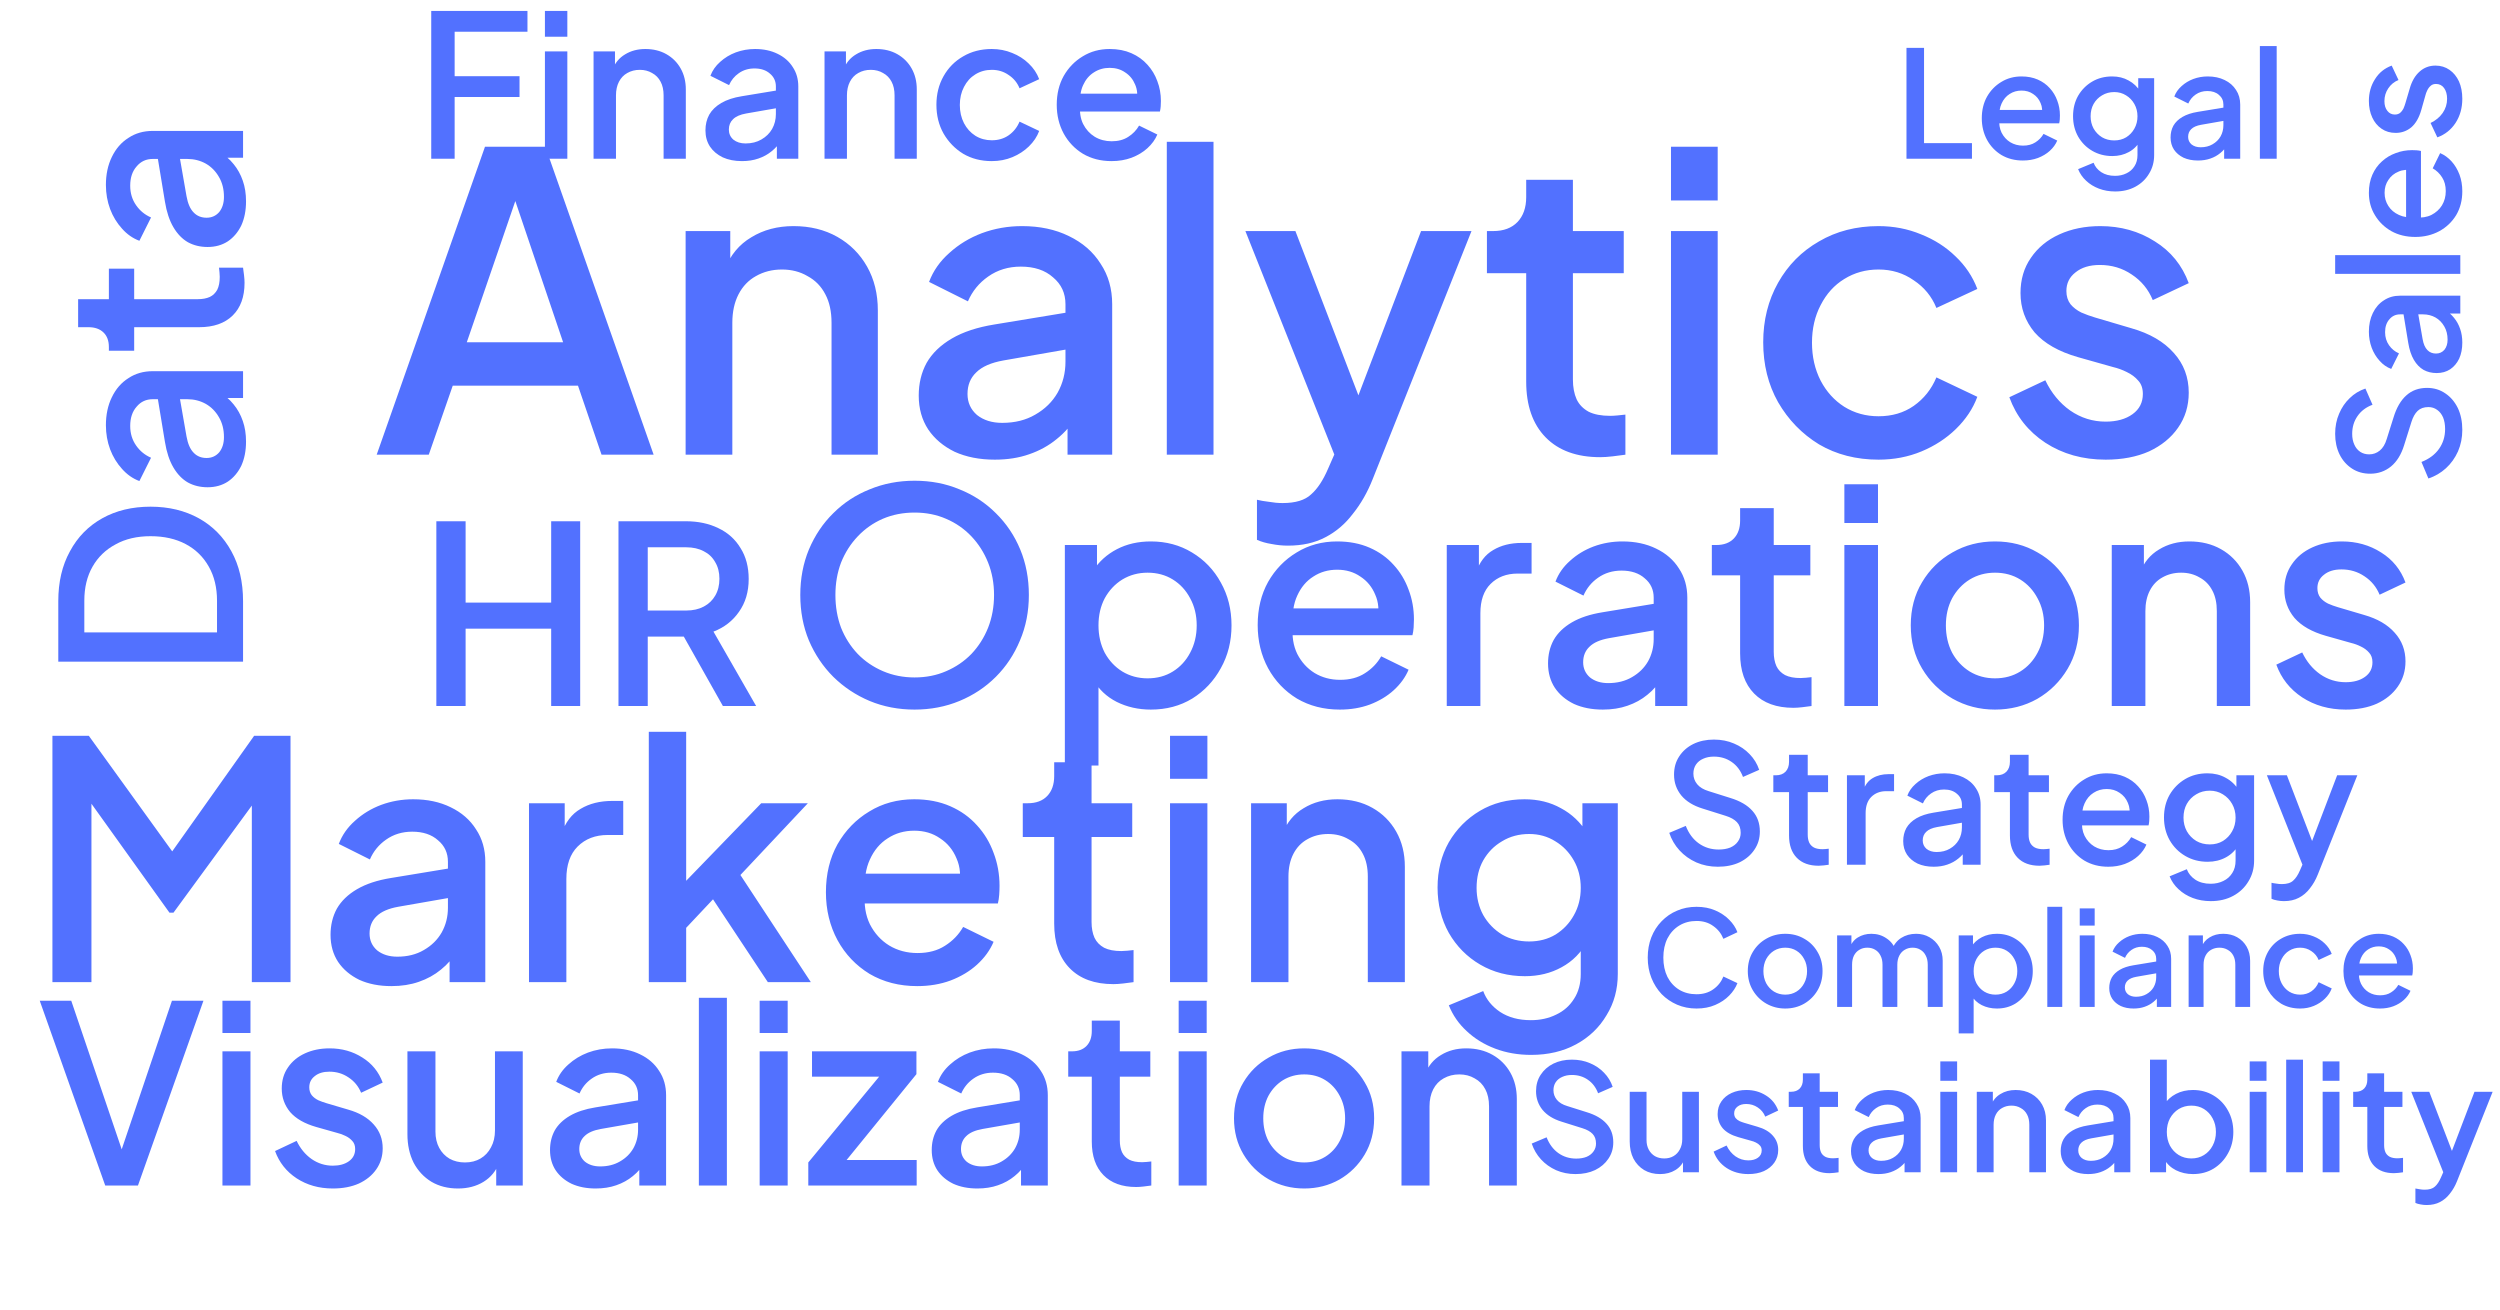 <svg width="1512" height="792" viewBox="0 0 1512 792" fill="none" xmlns="http://www.w3.org/2000/svg">
<path d="M260.81 96V6.6H319.01V19.2H274.97V46.08H314.21V58.68H274.97V96H260.81ZM329.568 96V31.08H343.128V96H329.568ZM329.568 22.2V6.6H343.128V22.2H329.568ZM358.982 96V31.08H371.943V43.8L370.383 42.12C371.983 38.04 374.543 34.96 378.063 32.88C381.583 30.72 385.663 29.64 390.303 29.64C395.103 29.64 399.343 30.68 403.023 32.76C406.703 34.84 409.583 37.72 411.662 41.4C413.743 45.08 414.783 49.32 414.783 54.12V96H401.343V57.72C401.343 54.44 400.743 51.68 399.543 49.44C398.343 47.12 396.623 45.36 394.383 44.16C392.223 42.88 389.743 42.24 386.943 42.24C384.143 42.24 381.623 42.88 379.383 44.16C377.223 45.36 375.543 47.12 374.343 49.44C373.143 51.76 372.543 54.52 372.543 57.72V96H358.982ZM448.735 97.44C444.335 97.44 440.455 96.68 437.095 95.16C433.815 93.56 431.255 91.4 429.415 88.68C427.575 85.88 426.655 82.6 426.655 78.84C426.655 75.32 427.415 72.16 428.935 69.36C430.535 66.56 432.975 64.2 436.255 62.28C439.535 60.36 443.655 59 448.615 58.2L471.175 54.48V65.16L451.255 68.64C447.655 69.28 445.015 70.44 443.335 72.12C441.655 73.72 440.815 75.8 440.815 78.36C440.815 80.84 441.735 82.88 443.575 84.48C445.495 86 447.935 86.76 450.895 86.76C454.575 86.76 457.775 85.96 460.495 84.36C463.295 82.76 465.455 80.64 466.975 78C468.495 75.28 469.255 72.28 469.255 69V52.32C469.255 49.12 468.055 46.52 465.655 44.52C463.335 42.44 460.215 41.4 456.295 41.4C452.695 41.4 449.535 42.36 446.815 44.28C444.175 46.12 442.215 48.52 440.935 51.48L429.655 45.84C430.855 42.64 432.815 39.84 435.535 37.44C438.255 34.96 441.415 33.04 445.015 31.68C448.695 30.32 452.575 29.64 456.655 29.64C461.775 29.64 466.295 30.6 470.215 32.52C474.215 34.44 477.295 37.12 479.455 40.56C481.695 43.92 482.815 47.84 482.815 52.32V96H469.855V84.24L472.615 84.6C471.095 87.24 469.135 89.52 466.735 91.44C464.415 93.36 461.735 94.84 458.695 95.88C455.735 96.92 452.415 97.44 448.735 97.44ZM498.67 96V31.08H511.63V43.8L510.07 42.12C511.67 38.04 514.23 34.96 517.75 32.88C521.27 30.72 525.35 29.64 529.99 29.64C534.79 29.64 539.03 30.68 542.71 32.76C546.39 34.84 549.27 37.72 551.35 41.4C553.43 45.08 554.47 49.32 554.47 54.12V96H541.03V57.72C541.03 54.44 540.43 51.68 539.23 49.44C538.03 47.12 536.31 45.36 534.07 44.16C531.91 42.88 529.43 42.24 526.63 42.24C523.83 42.24 521.31 42.88 519.07 44.16C516.91 45.36 515.23 47.12 514.03 49.44C512.83 51.76 512.23 54.52 512.23 57.72V96H498.67ZM599.823 97.44C593.343 97.44 587.583 95.96 582.543 93C577.583 89.96 573.623 85.88 570.663 80.76C567.783 75.64 566.343 69.84 566.343 63.36C566.343 56.96 567.783 51.2 570.663 46.08C573.543 40.96 577.503 36.96 582.543 34.08C587.583 31.12 593.343 29.64 599.823 29.64C604.223 29.64 608.343 30.44 612.183 32.04C616.023 33.56 619.343 35.68 622.143 38.4C625.023 41.12 627.143 44.28 628.503 47.88L616.623 53.4C615.263 50.04 613.063 47.36 610.023 45.36C607.063 43.28 603.663 42.24 599.823 42.24C596.143 42.24 592.823 43.16 589.863 45C586.983 46.76 584.703 49.28 583.023 52.56C581.343 55.76 580.503 59.4 580.503 63.48C580.503 67.56 581.343 71.24 583.023 74.52C584.703 77.72 586.983 80.24 589.863 82.08C592.823 83.92 596.143 84.84 599.823 84.84C603.743 84.84 607.143 83.84 610.023 81.84C612.983 79.76 615.183 77 616.623 73.56L628.503 79.2C627.223 82.64 625.143 85.76 622.263 88.56C619.463 91.28 616.143 93.44 612.303 95.04C608.463 96.64 604.303 97.44 599.823 97.44ZM672.236 97.44C665.756 97.44 659.996 95.96 654.956 93C649.996 89.96 646.116 85.88 643.316 80.76C640.516 75.56 639.116 69.76 639.116 63.36C639.116 56.8 640.516 51 643.316 45.96C646.196 40.92 650.036 36.96 654.836 34.08C659.636 31.12 665.076 29.64 671.156 29.64C676.036 29.64 680.396 30.48 684.236 32.16C688.076 33.84 691.316 36.16 693.956 39.12C696.596 42 698.596 45.32 699.956 49.08C701.396 52.84 702.116 56.84 702.116 61.08C702.116 62.12 702.076 63.2 701.996 64.32C701.916 65.44 701.756 66.48 701.516 67.44H649.796V56.64H693.836L687.356 61.56C688.156 57.64 687.876 54.16 686.516 51.12C685.236 48 683.236 45.56 680.516 43.8C677.876 41.96 674.756 41.04 671.156 41.04C667.556 41.04 664.356 41.96 661.556 43.8C658.756 45.56 656.596 48.12 655.076 51.48C653.556 54.76 652.956 58.76 653.276 63.48C652.876 67.88 653.476 71.72 655.076 75C656.756 78.28 659.076 80.84 662.036 82.68C665.076 84.52 668.516 85.44 672.356 85.44C676.276 85.44 679.596 84.56 682.316 82.8C685.116 81.04 687.316 78.76 688.916 75.96L699.956 81.36C698.676 84.4 696.676 87.16 693.956 89.64C691.316 92.04 688.116 93.96 684.356 95.4C680.676 96.76 676.636 97.44 672.236 97.44Z" fill="#5271FF"/>
<path d="M63.639 717L24.039 605.25H43.089L75.489 700.65H71.739L103.989 605.25H123.039L83.439 717H63.639ZM134.535 717V635.85H151.485V717H134.535ZM134.535 624.75V605.25H151.485V624.75H134.535ZM201.302 718.8C193.002 718.8 185.702 716.75 179.402 712.65C173.202 708.55 168.852 703.05 166.352 696.15L179.402 690C181.602 694.6 184.602 698.25 188.402 700.95C192.302 703.65 196.602 705 201.302 705C205.302 705 208.552 704.1 211.052 702.3C213.552 700.5 214.802 698.05 214.802 694.95C214.802 692.95 214.252 691.35 213.152 690.15C212.052 688.85 210.652 687.8 208.952 687C207.352 686.2 205.702 685.6 204.002 685.2L191.252 681.6C184.252 679.6 179.002 676.6 175.502 672.6C172.102 668.5 170.402 663.75 170.402 658.35C170.402 653.45 171.652 649.2 174.152 645.6C176.652 641.9 180.102 639.05 184.502 637.05C188.902 635.05 193.852 634.05 199.352 634.05C206.752 634.05 213.352 635.9 219.152 639.6C224.952 643.2 229.052 648.25 231.452 654.75L218.402 660.9C216.802 657 214.252 653.9 210.752 651.6C207.352 649.3 203.502 648.15 199.202 648.15C195.502 648.15 192.552 649.05 190.352 650.85C188.152 652.55 187.052 654.8 187.052 657.6C187.052 659.5 187.552 661.1 188.552 662.4C189.552 663.6 190.852 664.6 192.452 665.4C194.052 666.1 195.702 666.7 197.402 667.2L210.602 671.1C217.302 673 222.452 676 226.052 680.1C229.652 684.1 231.452 688.9 231.452 694.5C231.452 699.3 230.152 703.55 227.552 707.25C225.052 710.85 221.552 713.7 217.052 715.8C212.552 717.8 207.302 718.8 201.302 718.8ZM277.01 718.8C270.91 718.8 265.56 717.45 260.96 714.75C256.36 711.95 252.76 708.1 250.16 703.2C247.66 698.2 246.41 692.45 246.41 685.95V635.85H263.36V684.45C263.36 688.15 264.11 691.4 265.61 694.2C267.11 697 269.21 699.2 271.91 700.8C274.61 702.3 277.71 703.05 281.21 703.05C284.81 703.05 287.96 702.25 290.66 700.65C293.36 699.05 295.46 696.8 296.96 693.9C298.56 691 299.36 687.6 299.36 683.7V635.85H316.16V717H300.11V701.1L301.91 703.2C300.01 708.2 296.86 712.05 292.46 714.75C288.06 717.45 282.91 718.8 277.01 718.8ZM360.251 718.8C354.751 718.8 349.901 717.85 345.701 715.95C341.601 713.95 338.401 711.25 336.101 707.85C333.801 704.35 332.651 700.25 332.651 695.55C332.651 691.15 333.601 687.2 335.501 683.7C337.501 680.2 340.551 677.25 344.651 674.85C348.751 672.45 353.901 670.75 360.101 669.75L388.301 665.1V678.45L363.401 682.8C358.901 683.6 355.601 685.05 353.501 687.15C351.401 689.15 350.351 691.75 350.351 694.95C350.351 698.05 351.501 700.6 353.801 702.6C356.201 704.5 359.251 705.45 362.951 705.45C367.551 705.45 371.551 704.45 374.951 702.45C378.451 700.45 381.151 697.8 383.051 694.5C384.951 691.1 385.901 687.35 385.901 683.25V662.4C385.901 658.4 384.401 655.15 381.401 652.65C378.501 650.05 374.601 648.75 369.701 648.75C365.201 648.75 361.251 649.95 357.851 652.35C354.551 654.65 352.101 657.65 350.501 661.35L336.401 654.3C337.901 650.3 340.351 646.8 343.751 643.8C347.151 640.7 351.101 638.3 355.601 636.6C360.201 634.9 365.051 634.05 370.151 634.05C376.551 634.05 382.201 635.25 387.101 637.65C392.101 640.05 395.951 643.4 398.651 647.7C401.451 651.9 402.851 656.8 402.851 662.4V717H386.651V702.3L390.101 702.75C388.201 706.05 385.751 708.9 382.751 711.3C379.851 713.7 376.501 715.55 372.701 716.85C369.001 718.15 364.851 718.8 360.251 718.8ZM422.67 717V603.45H439.62V717H422.67ZM459.437 717V635.85H476.387V717H459.437ZM459.437 624.75V605.25H476.387V624.75H459.437ZM488.855 717V703.05L536.555 645.3L539.255 651.15H491.105V635.85H554.255V649.65L507.155 707.55L504.455 701.55H554.405V717H488.855ZM591.11 718.8C585.61 718.8 580.76 717.85 576.56 715.95C572.46 713.95 569.26 711.25 566.96 707.85C564.66 704.35 563.51 700.25 563.51 695.55C563.51 691.15 564.46 687.2 566.36 683.7C568.36 680.2 571.41 677.25 575.51 674.85C579.61 672.45 584.76 670.75 590.96 669.75L619.16 665.1V678.45L594.26 682.8C589.76 683.6 586.46 685.05 584.36 687.15C582.26 689.15 581.21 691.75 581.21 694.95C581.21 698.05 582.36 700.6 584.66 702.6C587.06 704.5 590.11 705.45 593.81 705.45C598.41 705.45 602.41 704.45 605.81 702.45C609.31 700.45 612.01 697.8 613.91 694.5C615.81 691.1 616.76 687.35 616.76 683.25V662.4C616.76 658.4 615.26 655.15 612.26 652.65C609.36 650.05 605.46 648.75 600.56 648.75C596.06 648.75 592.11 649.95 588.71 652.35C585.41 654.65 582.96 657.65 581.36 661.35L567.26 654.3C568.76 650.3 571.21 646.8 574.61 643.8C578.01 640.7 581.96 638.3 586.46 636.6C591.06 634.9 595.91 634.05 601.01 634.05C607.41 634.05 613.06 635.25 617.96 637.65C622.96 640.05 626.81 643.4 629.51 647.7C632.31 651.9 633.71 656.8 633.71 662.4V717H617.51V702.3L620.96 702.75C619.06 706.05 616.61 708.9 613.61 711.3C610.71 713.7 607.36 715.55 603.56 716.85C599.86 718.15 595.71 718.8 591.11 718.8ZM687.164 717.9C678.664 717.9 672.064 715.5 667.364 710.7C662.664 705.9 660.314 699.15 660.314 690.45V651.15H646.064V635.85H648.314C652.114 635.85 655.064 634.75 657.164 632.55C659.264 630.35 660.314 627.35 660.314 623.55V617.25H677.264V635.85H695.714V651.15H677.264V689.7C677.264 692.5 677.714 694.9 678.614 696.9C679.514 698.8 680.964 700.3 682.964 701.4C684.964 702.4 687.564 702.9 690.764 702.9C691.564 702.9 692.464 702.85 693.464 702.75C694.464 702.65 695.414 702.55 696.314 702.45V717C694.914 717.2 693.364 717.4 691.664 717.6C689.964 717.8 688.464 717.9 687.164 717.9ZM712.855 717V635.85H729.805V717H712.855ZM712.855 624.75V605.25H729.805V624.75H712.855ZM788.773 718.8C780.973 718.8 773.823 716.95 767.323 713.25C760.923 709.55 755.823 704.5 752.023 698.1C748.223 691.7 746.323 684.45 746.323 676.35C746.323 668.15 748.223 660.9 752.023 654.6C755.823 648.2 760.923 643.2 767.323 639.6C773.723 635.9 780.873 634.05 788.773 634.05C796.773 634.05 803.923 635.9 810.223 639.6C816.623 643.2 821.673 648.2 825.373 654.6C829.173 660.9 831.073 668.15 831.073 676.35C831.073 684.55 829.173 691.85 825.373 698.25C821.573 704.65 816.473 709.7 810.073 713.4C803.673 717 796.573 718.8 788.773 718.8ZM788.773 703.05C793.573 703.05 797.823 701.9 801.523 699.6C805.223 697.3 808.123 694.15 810.223 690.15C812.423 686.05 813.523 681.45 813.523 676.35C813.523 671.25 812.423 666.7 810.223 662.7C808.123 658.7 805.223 655.55 801.523 653.25C797.823 650.95 793.573 649.8 788.773 649.8C784.073 649.8 779.823 650.95 776.023 653.25C772.323 655.55 769.373 658.7 767.173 662.7C765.073 666.7 764.023 671.25 764.023 676.35C764.023 681.45 765.073 686.05 767.173 690.15C769.373 694.15 772.323 697.3 776.023 699.6C779.823 701.9 784.073 703.05 788.773 703.05ZM847.621 717V635.85H863.821V651.75L861.871 649.65C863.871 644.55 867.071 640.7 871.471 638.1C875.871 635.4 880.971 634.05 886.771 634.05C892.771 634.05 898.071 635.35 902.671 637.95C907.271 640.55 910.871 644.15 913.471 648.75C916.071 653.35 917.371 658.65 917.371 664.65V717H900.571V669.15C900.571 665.05 899.821 661.6 898.321 658.8C896.821 655.9 894.671 653.7 891.871 652.2C889.171 650.6 886.071 649.8 882.571 649.8C879.071 649.8 875.921 650.6 873.121 652.2C870.421 653.7 868.321 655.9 866.821 658.8C865.321 661.7 864.571 665.15 864.571 669.15V717H847.621Z" fill="#5271FF"/>
<path d="M31.705 594V445H53.705L109.705 522.6H98.705L153.705 445H175.705V594H152.305V472.8L161.105 475.2L104.905 552H102.505L47.505 475.2L55.305 472.8V594H31.705ZM236.709 596.4C229.376 596.4 222.909 595.133 217.309 592.6C211.843 589.933 207.576 586.333 204.509 581.8C201.443 577.133 199.909 571.667 199.909 565.4C199.909 559.533 201.176 554.267 203.709 549.6C206.376 544.933 210.443 541 215.909 537.8C221.376 534.6 228.243 532.333 236.509 531L274.109 524.8V542.6L240.909 548.4C234.909 549.467 230.509 551.4 227.709 554.2C224.909 556.867 223.509 560.333 223.509 564.6C223.509 568.733 225.043 572.133 228.109 574.8C231.309 577.333 235.376 578.6 240.309 578.6C246.443 578.6 251.776 577.267 256.309 574.6C260.976 571.933 264.576 568.4 267.109 564C269.643 559.467 270.909 554.467 270.909 549V521.2C270.909 515.867 268.909 511.533 264.909 508.2C261.043 504.733 255.843 503 249.309 503C243.309 503 238.043 504.6 233.509 507.8C229.109 510.867 225.843 514.867 223.709 519.8L204.909 510.4C206.909 505.067 210.176 500.4 214.709 496.4C219.243 492.267 224.509 489.067 230.509 486.8C236.643 484.533 243.109 483.4 249.909 483.4C258.443 483.4 265.976 485 272.509 488.2C279.176 491.4 284.309 495.867 287.909 501.6C291.643 507.2 293.509 513.733 293.509 521.2V594H271.909V574.4L276.509 575C273.976 579.4 270.709 583.2 266.709 586.4C262.843 589.6 258.376 592.067 253.309 593.8C248.376 595.533 242.843 596.4 236.709 596.4ZM319.934 594V485.8H341.534V507.6L339.534 504.4C341.934 497.333 345.801 492.267 351.134 489.2C356.468 486 362.868 484.4 370.334 484.4H376.934V505H367.534C360.068 505 354.001 507.333 349.334 512C344.801 516.533 342.534 523.067 342.534 531.6V594H319.934ZM392.395 594V442.6H414.995V544L406.195 541.8L460.395 485.8H488.595L447.795 529.2L490.395 594H464.395L426.395 536.6L439.795 534.8L407.795 568.8L414.995 553.8V594H392.395ZM554.719 596.4C543.919 596.4 534.319 593.933 525.919 589C517.652 583.933 511.185 577.133 506.519 568.6C501.852 559.933 499.519 550.267 499.519 539.6C499.519 528.667 501.852 519 506.519 510.6C511.319 502.2 517.719 495.6 525.719 490.8C533.719 485.867 542.785 483.4 552.919 483.4C561.052 483.4 568.319 484.8 574.719 487.6C581.119 490.4 586.519 494.267 590.919 499.2C595.319 504 598.652 509.533 600.919 515.8C603.319 522.067 604.519 528.733 604.519 535.8C604.519 537.533 604.452 539.333 604.319 541.2C604.185 543.067 603.919 544.8 603.519 546.4H517.319V528.4H590.719L579.919 536.6C581.252 530.067 580.785 524.267 578.519 519.2C576.385 514 573.052 509.933 568.519 507C564.119 503.933 558.919 502.4 552.919 502.4C546.919 502.4 541.585 503.933 536.919 507C532.252 509.933 528.652 514.2 526.119 519.8C523.585 525.267 522.585 531.933 523.119 539.8C522.452 547.133 523.452 553.533 526.119 559C528.919 564.467 532.785 568.733 537.719 571.8C542.785 574.867 548.519 576.4 554.919 576.4C561.452 576.4 566.985 574.933 571.519 572C576.185 569.067 579.852 565.267 582.519 560.6L600.919 569.6C598.785 574.667 595.452 579.267 590.919 583.4C586.519 587.4 581.185 590.6 574.919 593C568.785 595.267 562.052 596.4 554.719 596.4ZM673.375 595.2C662.042 595.2 653.242 592 646.975 585.6C640.708 579.2 637.575 570.2 637.575 558.6V506.2H618.575V485.8H621.575C626.642 485.8 630.575 484.333 633.375 481.4C636.175 478.467 637.575 474.467 637.575 469.4V461H660.175V485.8H684.775V506.2H660.175V557.6C660.175 561.333 660.775 564.533 661.975 567.2C663.175 569.733 665.108 571.733 667.775 573.2C670.442 574.533 673.908 575.2 678.175 575.2C679.242 575.2 680.442 575.133 681.775 575C683.108 574.867 684.375 574.733 685.575 574.6V594C683.708 594.267 681.642 594.533 679.375 594.8C677.108 595.067 675.108 595.2 673.375 595.2ZM707.63 594V485.8H730.23V594H707.63ZM707.63 471V445H730.23V471H707.63ZM756.653 594V485.8H778.253V507L775.653 504.2C778.32 497.4 782.586 492.267 788.453 488.8C794.32 485.2 801.12 483.4 808.853 483.4C816.853 483.4 823.92 485.133 830.053 488.6C836.186 492.067 840.986 496.867 844.453 503C847.92 509.133 849.653 516.2 849.653 524.2V594H827.253V530.2C827.253 524.733 826.253 520.133 824.253 516.4C822.253 512.533 819.386 509.6 815.653 507.6C812.053 505.467 807.92 504.4 803.253 504.4C798.586 504.4 794.386 505.467 790.653 507.6C787.053 509.6 784.253 512.533 782.253 516.4C780.253 520.267 779.253 524.867 779.253 530.2V594H756.653ZM926.041 638C918.174 638 910.907 636.733 904.241 634.2C897.574 631.667 891.841 628.133 887.041 623.6C882.241 619.2 878.641 614 876.241 608L897.041 599.4C898.907 604.467 902.307 608.667 907.241 612C912.307 615.333 918.507 617 925.841 617C931.574 617 936.707 615.867 941.241 613.6C945.774 611.467 949.374 608.267 952.041 604C954.707 599.867 956.041 594.867 956.041 589V564.6L960.041 569.2C956.307 576.133 951.107 581.4 944.441 585C937.907 588.6 930.507 590.4 922.241 590.4C912.241 590.4 903.241 588.067 895.241 583.4C887.241 578.733 880.907 572.333 876.241 564.2C871.707 556.067 869.441 546.933 869.441 536.8C869.441 526.533 871.707 517.4 876.241 509.4C880.907 501.4 887.174 495.067 895.041 490.4C902.907 485.733 911.907 483.4 922.041 483.4C930.307 483.4 937.641 485.2 944.041 488.8C950.574 492.267 955.907 497.333 960.041 504L957.041 509.6V485.8H978.441V589C978.441 598.333 976.174 606.667 971.641 614C967.241 621.467 961.107 627.333 953.241 631.6C945.374 635.867 936.307 638 926.041 638ZM924.841 569.4C930.841 569.4 936.174 568 940.841 565.2C945.507 562.267 949.174 558.4 951.841 553.6C954.641 548.667 956.041 543.133 956.041 537C956.041 530.867 954.641 525.333 951.841 520.4C949.041 515.467 945.307 511.6 940.641 508.8C935.974 505.867 930.707 504.4 924.841 504.4C918.707 504.4 913.241 505.867 908.441 508.8C903.641 511.6 899.841 515.467 897.041 520.4C894.374 525.2 893.041 530.733 893.041 537C893.041 543 894.374 548.467 897.041 553.4C899.841 558.333 903.641 562.267 908.441 565.2C913.241 568 918.707 569.4 924.841 569.4Z" fill="#5271FF"/>
<path d="M147 400.19L35.25 400.19L35.25 363.59C35.25 351.99 37.6 341.94 42.3 333.44C46.9 324.84 53.4 318.19 61.8 313.49C70.2 308.79 79.95 306.44 91.05 306.44C102.05 306.44 111.8 308.79 120.3 313.49C128.7 318.19 135.25 324.84 139.95 333.44C144.65 341.94 147 351.99 147 363.59L147 400.19ZM131.25 382.49L131.25 363.29C131.25 355.39 129.6 348.54 126.3 342.74C123 336.84 118.35 332.29 112.35 329.09C106.35 325.89 99.25 324.29 91.05 324.29C82.85 324.29 75.8 325.94 69.9 329.24C63.9 332.44 59.25 336.94 55.95 342.74C52.65 348.54 51 355.39 51 363.29L51 382.49L131.25 382.49ZM148.8 267.091C148.8 272.591 147.85 277.441 145.95 281.641C143.95 285.741 141.25 288.941 137.85 291.241C134.35 293.541 130.25 294.691 125.55 294.691C121.15 294.691 117.2 293.741 113.7 291.841C110.2 289.841 107.25 286.791 104.85 282.691C102.45 278.591 100.75 273.441 99.75 267.241L95.1 239.041L108.45 239.041L112.8 263.941C113.6 268.441 115.05 271.741 117.15 273.841C119.15 275.941 121.75 276.991 124.95 276.991C128.05 276.991 130.6 275.841 132.6 273.541C134.5 271.141 135.45 268.091 135.45 264.391C135.45 259.791 134.45 255.791 132.45 252.391C130.45 248.891 127.8 246.191 124.5 244.291C121.1 242.391 117.35 241.441 113.25 241.441L92.4 241.441C88.4 241.441 85.15 242.941 82.65 245.941C80.05 248.841 78.75 252.741 78.75 257.641C78.75 262.141 79.95 266.091 82.35 269.491C84.65 272.791 87.65 275.241 91.35 276.841L84.3 290.941C80.3 289.441 76.8 286.991 73.8 283.591C70.7 280.191 68.3 276.241 66.6 271.741C64.9 267.141 64.05 262.291 64.05 257.191C64.05 250.791 65.25 245.141 67.65 240.241C70.05 235.241 73.4 231.391 77.7 228.691C81.9 225.891 86.8 224.491 92.4 224.491L147 224.491L147 240.691L132.3 240.691L132.75 237.241C136.05 239.141 138.9 241.591 141.3 244.591C143.7 247.491 145.55 250.841 146.85 254.641C148.15 258.341 148.8 262.491 148.8 267.091ZM147.9 171.037C147.9 179.537 145.5 186.137 140.7 190.837C135.9 195.537 129.15 197.887 120.45 197.887L81.15 197.887L81.15 212.137L65.85 212.137L65.85 209.887C65.85 206.087 64.75 203.137 62.55 201.037C60.35 198.937 57.35 197.887 53.55 197.887L47.25 197.887L47.25 180.937L65.85 180.937L65.85 162.487L81.15 162.487L81.15 180.937L119.7 180.937C122.5 180.937 124.9 180.487 126.9 179.587C128.8 178.687 130.3 177.237 131.4 175.237C132.4 173.237 132.9 170.637 132.9 167.437C132.9 166.637 132.85 165.737 132.75 164.737C132.65 163.737 132.55 162.787 132.45 161.887L147 161.887C147.2 163.287 147.4 164.837 147.6 166.537C147.8 168.237 147.9 169.737 147.9 171.037ZM148.8 121.779C148.8 127.279 147.85 132.129 145.95 136.329C143.95 140.429 141.25 143.629 137.85 145.929C134.35 148.229 130.25 149.379 125.55 149.379C121.15 149.379 117.2 148.429 113.7 146.529C110.2 144.529 107.25 141.479 104.85 137.379C102.45 133.279 100.75 128.129 99.75 121.929L95.1 93.728L108.45 93.728L112.8 118.629C113.6 123.129 115.05 126.429 117.15 128.529C119.15 130.629 121.75 131.679 124.95 131.679C128.05 131.679 130.6 130.529 132.6 128.229C134.5 125.829 135.45 122.779 135.45 119.079C135.45 114.479 134.45 110.479 132.45 107.079C130.45 103.579 127.8 100.879 124.5 98.978C121.1 97.079 117.35 96.129 113.25 96.129L92.4 96.129C88.4 96.129 85.15 97.629 82.65 100.629C80.05 103.529 78.75 107.429 78.75 112.329C78.75 116.829 79.95 120.779 82.35 124.179C84.65 127.479 87.65 129.929 91.35 131.529L84.3 145.629C80.3 144.129 76.8 141.679 73.8 138.279C70.7 134.879 68.3 130.929 66.6 126.429C64.9 121.829 64.05 116.979 64.05 111.879C64.05 105.479 65.25 99.829 67.65 94.928C70.05 89.928 73.4 86.079 77.7 83.379C81.9 80.579 86.8 79.178 92.4 79.178L147 79.178L147 95.379L132.3 95.379L132.75 91.928C136.05 93.829 138.9 96.278 141.3 99.278C143.7 102.179 145.55 105.529 146.85 109.329C148.15 113.029 148.8 117.179 148.8 121.779Z" fill="#5271FF"/>
<path d="M227.818 275L293.318 88.75H329.818L395.318 275H363.818L349.568 233.25H273.818L259.318 275H227.818ZM282.318 207H340.568L307.568 109.5H315.818L282.318 207ZM414.664 275V139.75H441.664V166.25L438.414 162.75C441.747 154.25 447.081 147.833 454.414 143.5C461.747 139 470.247 136.75 479.914 136.75C489.914 136.75 498.747 138.917 506.414 143.25C514.081 147.583 520.081 153.583 524.414 161.25C528.747 168.917 530.914 177.75 530.914 187.75V275H502.914V195.25C502.914 188.417 501.664 182.667 499.164 178C496.664 173.167 493.081 169.5 488.414 167C483.914 164.333 478.747 163 472.914 163C467.081 163 461.831 164.333 457.164 167C452.664 169.5 449.164 173.167 446.664 178C444.164 182.833 442.914 188.583 442.914 195.25V275H414.664ZM601.648 278C592.482 278 584.398 276.417 577.398 273.25C570.565 269.917 565.232 265.417 561.398 259.75C557.565 253.917 555.648 247.083 555.648 239.25C555.648 231.917 557.232 225.333 560.398 219.5C563.732 213.667 568.815 208.75 575.648 204.75C582.482 200.75 591.065 197.917 601.398 196.25L648.398 188.5V210.75L606.898 218C599.398 219.333 593.898 221.75 590.398 225.25C586.898 228.583 585.148 232.917 585.148 238.25C585.148 243.417 587.065 247.667 590.898 251C594.898 254.167 599.982 255.75 606.148 255.75C613.815 255.75 620.482 254.083 626.148 250.75C631.982 247.417 636.482 243 639.648 237.5C642.815 231.833 644.398 225.583 644.398 218.75V184C644.398 177.333 641.898 171.917 636.898 167.75C632.065 163.417 625.565 161.25 617.398 161.25C609.898 161.25 603.315 163.25 597.648 167.25C592.148 171.083 588.065 176.083 585.398 182.25L561.898 170.5C564.398 163.833 568.482 158 574.148 153C579.815 147.833 586.398 143.833 593.898 141C601.565 138.167 609.648 136.75 618.148 136.75C628.815 136.75 638.232 138.75 646.398 142.75C654.732 146.75 661.148 152.333 665.648 159.5C670.315 166.5 672.648 174.667 672.648 184V275H645.648V250.5L651.398 251.25C648.232 256.75 644.148 261.5 639.148 265.5C634.315 269.5 628.732 272.583 622.398 274.75C616.232 276.917 609.315 278 601.648 278ZM705.68 275V85.75H733.93V275H705.68ZM778.959 330C775.626 330 772.292 329.667 768.959 329C765.792 328.5 762.876 327.667 760.209 326.5V302.25C762.209 302.75 764.626 303.167 767.459 303.5C770.292 304 773.042 304.25 775.709 304.25C783.542 304.25 789.292 302.5 792.959 299C796.792 295.667 800.209 290.5 803.209 283.5L812.209 263L811.709 286.75L753.209 139.75H783.459L826.709 252.5H816.459L859.459 139.75H889.959L830.209 289.75C827.042 297.75 823.042 304.75 818.209 310.75C813.542 316.917 807.959 321.667 801.459 325C795.126 328.333 787.626 330 778.959 330ZM967.793 276.5C953.626 276.5 942.626 272.5 934.793 264.5C926.96 256.5 923.043 245.25 923.043 230.75V165.25H899.293V139.75H903.043C909.376 139.75 914.293 137.917 917.793 134.25C921.293 130.583 923.043 125.583 923.043 119.25V108.75H951.293V139.75H982.043V165.25H951.293V229.5C951.293 234.167 952.043 238.167 953.543 241.5C955.043 244.667 957.46 247.167 960.793 249C964.126 250.667 968.46 251.5 973.793 251.5C975.126 251.5 976.626 251.417 978.293 251.25C979.96 251.083 981.543 250.917 983.043 250.75V275C980.71 275.333 978.126 275.667 975.293 276C972.46 276.333 969.96 276.5 967.793 276.5ZM1010.61 275V139.75H1038.86V275H1010.61ZM1010.61 121.25V88.75H1038.86V121.25H1010.61ZM1136.14 278C1122.64 278 1110.64 274.917 1100.14 268.75C1089.81 262.417 1081.56 253.917 1075.39 243.25C1069.39 232.583 1066.39 220.5 1066.39 207C1066.39 193.667 1069.39 181.667 1075.39 171C1081.39 160.333 1089.64 152 1100.14 146C1110.64 139.833 1122.64 136.75 1136.14 136.75C1145.31 136.75 1153.89 138.417 1161.89 141.75C1169.89 144.917 1176.81 149.333 1182.64 155C1188.64 160.667 1193.06 167.25 1195.89 174.75L1171.14 186.25C1168.31 179.25 1163.72 173.667 1157.39 169.5C1151.22 165.167 1144.14 163 1136.14 163C1128.47 163 1121.56 164.917 1115.39 168.75C1109.39 172.417 1104.64 177.667 1101.14 184.5C1097.64 191.167 1095.89 198.75 1095.89 207.25C1095.89 215.75 1097.64 223.417 1101.14 230.25C1104.64 236.917 1109.39 242.167 1115.39 246C1121.56 249.833 1128.47 251.75 1136.14 251.75C1144.31 251.75 1151.39 249.667 1157.39 245.5C1163.56 241.167 1168.14 235.417 1171.14 228.25L1195.89 240C1193.22 247.167 1188.89 253.667 1182.89 259.5C1177.06 265.167 1170.14 269.667 1162.14 273C1154.14 276.333 1145.47 278 1136.14 278ZM1273.5 278C1259.67 278 1247.5 274.583 1237 267.75C1226.67 260.917 1219.42 251.75 1215.25 240.25L1237 230C1240.67 237.667 1245.67 243.75 1252 248.25C1258.5 252.75 1265.67 255 1273.5 255C1280.17 255 1285.59 253.5 1289.75 250.5C1293.92 247.5 1296 243.417 1296 238.25C1296 234.917 1295.09 232.25 1293.25 230.25C1291.42 228.083 1289.09 226.333 1286.25 225C1283.59 223.667 1280.84 222.667 1278 222L1256.75 216C1245.09 212.667 1236.34 207.667 1230.5 201C1224.84 194.167 1222 186.25 1222 177.25C1222 169.083 1224.09 162 1228.25 156C1232.42 149.833 1238.17 145.083 1245.5 141.75C1252.84 138.417 1261.09 136.75 1270.25 136.75C1282.59 136.75 1293.59 139.833 1303.25 146C1312.92 152 1319.75 160.417 1323.75 171.25L1302 181.5C1299.34 175 1295.09 169.833 1289.25 166C1283.59 162.167 1277.17 160.25 1270 160.25C1263.84 160.25 1258.92 161.75 1255.25 164.75C1251.59 167.583 1249.75 171.333 1249.75 176C1249.75 179.167 1250.59 181.833 1252.25 184C1253.92 186 1256.09 187.667 1258.75 189C1261.42 190.167 1264.17 191.167 1267 192L1289 198.5C1300.17 201.667 1308.75 206.667 1314.75 213.5C1320.75 220.167 1323.75 228.167 1323.75 237.5C1323.75 245.5 1321.59 252.583 1317.25 258.75C1313.09 264.75 1307.25 269.5 1299.75 273C1292.25 276.333 1283.5 278 1273.5 278Z" fill="#5271FF"/>
<path d="M553.135 429.16C543.415 429.16 534.355 427.42 525.955 423.94C517.675 420.46 510.355 415.6 503.995 409.36C497.755 403.12 492.835 395.8 489.235 387.4C485.755 379 484.015 369.82 484.015 359.86C484.015 349.9 485.755 340.72 489.235 332.32C492.835 323.8 497.755 316.48 503.995 310.36C510.235 304.12 517.555 299.32 525.955 295.96C534.355 292.48 543.415 290.74 553.135 290.74C562.975 290.74 572.035 292.48 580.315 295.96C588.715 299.32 596.035 304.12 602.275 310.36C608.635 316.6 613.555 323.92 617.035 332.32C620.515 340.72 622.255 349.9 622.255 359.86C622.255 369.82 620.455 379 616.855 387.4C613.375 395.8 608.515 403.12 602.275 409.36C596.035 415.6 588.715 420.46 580.315 423.94C571.915 427.42 562.855 429.16 553.135 429.16ZM553.135 409.72C560.095 409.72 566.455 408.46 572.215 405.94C578.095 403.42 583.195 399.94 587.515 395.5C591.835 390.94 595.195 385.66 597.595 379.66C599.995 373.54 601.195 366.94 601.195 359.86C601.195 352.78 599.995 346.24 597.595 340.24C595.195 334.24 591.835 328.96 587.515 324.4C583.195 319.84 578.095 316.3 572.215 313.78C566.455 311.26 560.095 310 553.135 310C546.175 310 539.755 311.26 533.875 313.78C528.115 316.3 523.075 319.84 518.755 324.4C514.435 328.96 511.075 334.24 508.675 340.24C506.395 346.24 505.255 352.78 505.255 359.86C505.255 366.94 506.395 373.54 508.675 379.66C511.075 385.66 514.435 390.94 518.755 395.5C523.075 399.94 528.175 403.42 534.055 405.94C539.935 408.46 546.295 409.72 553.135 409.72ZM644.023 463V329.62H663.463V349.78L661.123 345.1C664.723 339.58 669.523 335.26 675.523 332.14C681.523 329.02 688.363 327.46 696.043 327.46C705.283 327.46 713.563 329.68 720.883 334.12C728.323 338.56 734.143 344.62 738.343 352.3C742.663 359.98 744.823 368.62 744.823 378.22C744.823 387.82 742.663 396.46 738.343 404.14C734.143 411.82 728.383 417.94 721.063 422.5C713.743 426.94 705.403 429.16 696.043 429.16C688.483 429.16 681.583 427.6 675.343 424.48C669.223 421.36 664.483 416.86 661.123 410.98L664.363 407.2V463H644.023ZM694.063 410.26C699.823 410.26 704.923 408.88 709.363 406.12C713.803 403.36 717.283 399.58 719.803 394.78C722.443 389.86 723.763 384.34 723.763 378.22C723.763 372.1 722.443 366.64 719.803 361.84C717.283 357.04 713.803 353.26 709.363 350.5C704.923 347.74 699.823 346.36 694.063 346.36C688.423 346.36 683.323 347.74 678.763 350.5C674.323 353.26 670.783 357.04 668.143 361.84C665.623 366.64 664.363 372.1 664.363 378.22C664.363 384.34 665.623 389.86 668.143 394.78C670.783 399.58 674.323 403.36 678.763 406.12C683.323 408.88 688.423 410.26 694.063 410.26ZM810.329 429.16C800.609 429.16 791.969 426.94 784.409 422.5C776.969 417.94 771.149 411.82 766.949 404.14C762.749 396.34 760.649 387.64 760.649 378.04C760.649 368.2 762.749 359.5 766.949 351.94C771.269 344.38 777.029 338.44 784.229 334.12C791.429 329.68 799.589 327.46 808.709 327.46C816.029 327.46 822.569 328.72 828.329 331.24C834.089 333.76 838.949 337.24 842.909 341.68C846.869 346 849.869 350.98 851.909 356.62C854.069 362.26 855.149 368.26 855.149 374.62C855.149 376.18 855.089 377.8 854.969 379.48C854.849 381.16 854.609 382.72 854.249 384.16H776.669V367.96H842.729L833.009 375.34C834.209 369.46 833.789 364.24 831.749 359.68C829.829 355 826.829 351.34 822.749 348.7C818.789 345.94 814.109 344.56 808.709 344.56C803.309 344.56 798.509 345.94 794.309 348.7C790.109 351.34 786.869 355.18 784.589 360.22C782.309 365.14 781.409 371.14 781.889 378.22C781.289 384.82 782.189 390.58 784.589 395.5C787.109 400.42 790.589 404.26 795.029 407.02C799.589 409.78 804.749 411.16 810.509 411.16C816.389 411.16 821.369 409.84 825.449 407.2C829.649 404.56 832.949 401.14 835.349 396.94L851.909 405.04C849.989 409.6 846.989 413.74 842.909 417.46C838.949 421.06 834.149 423.94 828.509 426.1C822.989 428.14 816.929 429.16 810.329 429.16ZM874.999 427V329.62H894.439V349.24L892.639 346.36C894.799 340 898.279 335.44 903.079 332.68C907.879 329.8 913.639 328.36 920.359 328.36H926.299V346.9H917.839C911.119 346.9 905.659 349 901.459 353.2C897.379 357.28 895.339 363.16 895.339 370.84V427H874.999ZM969.374 429.16C962.774 429.16 956.954 428.02 951.914 425.74C946.994 423.34 943.154 420.1 940.394 416.02C937.634 411.82 936.254 406.9 936.254 401.26C936.254 395.98 937.394 391.24 939.674 387.04C942.074 382.84 945.734 379.3 950.654 376.42C955.574 373.54 961.754 371.5 969.194 370.3L1003.03 364.72V380.74L973.154 385.96C967.754 386.92 963.794 388.66 961.274 391.18C958.754 393.58 957.494 396.7 957.494 400.54C957.494 404.26 958.874 407.32 961.634 409.72C964.514 412 968.174 413.14 972.614 413.14C978.134 413.14 982.934 411.94 987.014 409.54C991.214 407.14 994.454 403.96 996.734 400C999.014 395.92 1000.15 391.42 1000.15 386.5V361.48C1000.15 356.68 998.354 352.78 994.754 349.78C991.274 346.66 986.594 345.1 980.714 345.1C975.314 345.1 970.574 346.54 966.494 349.42C962.534 352.18 959.594 355.78 957.674 360.22L940.754 351.76C942.554 346.96 945.494 342.76 949.574 339.16C953.654 335.44 958.394 332.56 963.794 330.52C969.314 328.48 975.134 327.46 981.254 327.46C988.934 327.46 995.714 328.9 1001.59 331.78C1007.59 334.66 1012.21 338.68 1015.45 343.84C1018.81 348.88 1020.49 354.76 1020.49 361.48V427H1001.05V409.36L1005.19 409.9C1002.91 413.86 999.974 417.28 996.374 420.16C992.894 423.04 988.874 425.26 984.314 426.82C979.874 428.38 974.894 429.16 969.374 429.16ZM1084.64 428.08C1074.44 428.08 1066.52 425.2 1060.88 419.44C1055.24 413.68 1052.42 405.58 1052.42 395.14V347.98H1035.32V329.62H1038.02C1042.58 329.62 1046.12 328.3 1048.64 325.66C1051.16 323.02 1052.42 319.42 1052.42 314.86V307.3H1072.76V329.62H1094.9V347.98H1072.76V394.24C1072.76 397.6 1073.3 400.48 1074.38 402.88C1075.46 405.16 1077.2 406.96 1079.6 408.28C1082 409.48 1085.12 410.08 1088.96 410.08C1089.92 410.08 1091 410.02 1092.2 409.9C1093.4 409.78 1094.54 409.66 1095.62 409.54V427C1093.94 427.24 1092.08 427.48 1090.04 427.72C1088 427.96 1086.2 428.08 1084.64 428.08ZM1115.47 427V329.62H1135.81V427H1115.47ZM1115.47 316.3V292.9H1135.81V316.3H1115.47ZM1206.57 429.16C1197.21 429.16 1188.63 426.94 1180.83 422.5C1173.15 418.06 1167.03 412 1162.47 404.32C1157.91 396.64 1155.63 387.94 1155.63 378.22C1155.63 368.38 1157.91 359.68 1162.47 352.12C1167.03 344.44 1173.15 338.44 1180.83 334.12C1188.51 329.68 1197.09 327.46 1206.57 327.46C1216.17 327.46 1224.75 329.68 1232.31 334.12C1239.99 338.44 1246.05 344.44 1250.49 352.12C1255.05 359.68 1257.33 368.38 1257.33 378.22C1257.33 388.06 1255.05 396.82 1250.49 404.5C1245.93 412.18 1239.81 418.24 1232.13 422.68C1224.45 427 1215.93 429.16 1206.57 429.16ZM1206.57 410.26C1212.33 410.26 1217.43 408.88 1221.87 406.12C1226.31 403.36 1229.79 399.58 1232.31 394.78C1234.95 389.86 1236.27 384.34 1236.27 378.22C1236.27 372.1 1234.95 366.64 1232.31 361.84C1229.79 357.04 1226.31 353.26 1221.87 350.5C1217.43 347.74 1212.33 346.36 1206.57 346.36C1200.93 346.36 1195.83 347.74 1191.27 350.5C1186.83 353.26 1183.29 357.04 1180.65 361.84C1178.13 366.64 1176.87 372.1 1176.87 378.22C1176.87 384.34 1178.13 389.86 1180.65 394.78C1183.29 399.58 1186.83 403.36 1191.27 406.12C1195.83 408.88 1200.93 410.26 1206.57 410.26ZM1277.19 427V329.62H1296.63V348.7L1294.29 346.18C1296.69 340.06 1300.53 335.44 1305.81 332.32C1311.09 329.08 1317.21 327.46 1324.17 327.46C1331.37 327.46 1337.73 329.02 1343.25 332.14C1348.77 335.26 1353.09 339.58 1356.21 345.1C1359.33 350.62 1360.89 356.98 1360.89 364.18V427H1340.73V369.58C1340.73 364.66 1339.83 360.52 1338.03 357.16C1336.23 353.68 1333.65 351.04 1330.29 349.24C1327.05 347.32 1323.33 346.36 1319.13 346.36C1314.93 346.36 1311.15 347.32 1307.79 349.24C1304.55 351.04 1302.03 353.68 1300.23 357.16C1298.43 360.64 1297.53 364.78 1297.53 369.58V427H1277.19ZM1418.66 429.16C1408.7 429.16 1399.94 426.7 1392.38 421.78C1384.94 416.86 1379.72 410.26 1376.72 401.98L1392.38 394.6C1395.02 400.12 1398.62 404.5 1403.18 407.74C1407.86 410.98 1413.02 412.6 1418.66 412.6C1423.46 412.6 1427.36 411.52 1430.36 409.36C1433.36 407.2 1434.86 404.26 1434.86 400.54C1434.86 398.14 1434.2 396.22 1432.88 394.78C1431.56 393.22 1429.88 391.96 1427.84 391C1425.92 390.04 1423.94 389.32 1421.9 388.84L1406.6 384.52C1398.2 382.12 1391.9 378.52 1387.7 373.72C1383.62 368.8 1381.58 363.1 1381.58 356.62C1381.58 350.74 1383.08 345.64 1386.08 341.32C1389.08 336.88 1393.22 333.46 1398.5 331.06C1403.78 328.66 1409.72 327.46 1416.32 327.46C1425.2 327.46 1433.12 329.68 1440.08 334.12C1447.04 338.44 1451.96 344.5 1454.84 352.3L1439.18 359.68C1437.26 355 1434.2 351.28 1430 348.52C1425.92 345.76 1421.3 344.38 1416.14 344.38C1411.7 344.38 1408.16 345.46 1405.52 347.62C1402.88 349.66 1401.56 352.36 1401.56 355.72C1401.56 358 1402.16 359.92 1403.36 361.48C1404.56 362.92 1406.12 364.12 1408.04 365.08C1409.96 365.92 1411.94 366.64 1413.98 367.24L1429.82 371.92C1437.86 374.2 1444.04 377.8 1448.36 382.72C1452.68 387.52 1454.84 393.28 1454.84 400C1454.84 405.76 1453.28 410.86 1450.16 415.3C1447.16 419.62 1442.96 423.04 1437.56 425.56C1432.16 427.96 1425.86 429.16 1418.66 429.16Z" fill="#5271FF"/>
<path d="M1026.07 609.96C1021.86 609.96 1017.94 609.187 1014.31 607.64C1010.74 606.093 1007.62 603.96 1004.95 601.24C1002.34 598.467 1000.28 595.213 998.788 591.48C997.295 587.747 996.548 583.64 996.548 579.16C996.548 574.733 997.268 570.653 998.708 566.92C1000.2 563.133 1002.28 559.88 1004.95 557.16C1007.62 554.387 1010.74 552.253 1014.31 550.76C1017.88 549.213 1021.8 548.44 1026.07 548.44C1030.28 548.44 1034.04 549.16 1037.35 550.6C1040.71 552.04 1043.54 553.933 1045.83 556.28C1048.12 558.573 1049.78 561.08 1050.79 563.8L1042.31 567.8C1041.03 564.6 1038.98 562.013 1036.15 560.04C1033.38 558.013 1030.02 557 1026.07 557C1022.12 557 1018.63 557.933 1015.59 559.8C1012.55 561.667 1010.18 564.253 1008.47 567.56C1006.82 570.867 1005.99 574.733 1005.99 579.16C1005.99 583.587 1006.82 587.48 1008.47 590.84C1010.18 594.147 1012.55 596.733 1015.59 598.6C1018.63 600.413 1022.12 601.32 1026.07 601.32C1030.02 601.32 1033.38 600.333 1036.15 598.36C1038.98 596.387 1041.03 593.8 1042.31 590.6L1050.79 594.6C1049.78 597.267 1048.12 599.773 1045.83 602.12C1043.54 604.467 1040.71 606.36 1037.35 607.8C1034.04 609.24 1030.28 609.96 1026.07 609.96ZM1079.71 609.96C1075.55 609.96 1071.74 608.973 1068.27 607C1064.86 605.027 1062.14 602.333 1060.11 598.92C1058.09 595.507 1057.07 591.64 1057.07 587.32C1057.07 582.947 1058.09 579.08 1060.11 575.72C1062.14 572.307 1064.86 569.64 1068.27 567.72C1071.69 565.747 1075.5 564.76 1079.71 564.76C1083.98 564.76 1087.79 565.747 1091.15 567.72C1094.57 569.64 1097.26 572.307 1099.23 575.72C1101.26 579.08 1102.27 582.947 1102.27 587.32C1102.27 591.693 1101.26 595.587 1099.23 599C1097.21 602.413 1094.49 605.107 1091.07 607.08C1087.66 609 1083.87 609.96 1079.71 609.96ZM1079.71 601.56C1082.27 601.56 1084.54 600.947 1086.51 599.72C1088.49 598.493 1090.03 596.813 1091.15 594.68C1092.33 592.493 1092.91 590.04 1092.91 587.32C1092.91 584.6 1092.33 582.173 1091.15 580.04C1090.03 577.907 1088.49 576.227 1086.51 575C1084.54 573.773 1082.27 573.16 1079.71 573.16C1077.21 573.16 1074.94 573.773 1072.91 575C1070.94 576.227 1069.37 577.907 1068.19 580.04C1067.07 582.173 1066.51 584.6 1066.51 587.32C1066.51 590.04 1067.07 592.493 1068.19 594.68C1069.37 596.813 1070.94 598.493 1072.91 599.72C1074.94 600.947 1077.21 601.56 1079.71 601.56ZM1111.1 609V565.72H1119.74V575.08L1118.62 573.64C1119.53 570.707 1121.18 568.493 1123.58 567C1125.98 565.507 1128.73 564.76 1131.82 564.76C1135.29 564.76 1138.35 565.693 1141.02 567.56C1143.74 569.373 1145.55 571.8 1146.46 574.84L1143.9 575.08C1145.18 571.613 1147.13 569.027 1149.74 567.32C1152.41 565.613 1155.45 564.76 1158.86 564.76C1161.85 564.76 1164.54 565.453 1166.94 566.84C1169.39 568.227 1171.34 570.147 1172.78 572.6C1174.22 575.053 1174.94 577.853 1174.94 581V609H1165.9V583.48C1165.9 581.293 1165.5 579.453 1164.7 577.96C1163.95 576.413 1162.89 575.24 1161.5 574.44C1160.17 573.587 1158.59 573.16 1156.78 573.16C1154.97 573.16 1153.37 573.587 1151.98 574.44C1150.59 575.24 1149.5 576.413 1148.7 577.96C1147.9 579.507 1147.5 581.347 1147.5 583.48V609H1138.54V583.48C1138.54 581.293 1138.14 579.453 1137.34 577.96C1136.59 576.413 1135.53 575.24 1134.14 574.44C1132.81 573.587 1131.21 573.16 1129.34 573.16C1127.53 573.16 1125.93 573.587 1124.54 574.44C1123.15 575.24 1122.06 576.413 1121.26 577.96C1120.51 579.507 1120.14 581.347 1120.14 583.48V609H1111.1ZM1184.62 625V565.72H1193.26V574.68L1192.22 572.6C1193.82 570.147 1195.95 568.227 1198.62 566.84C1201.28 565.453 1204.32 564.76 1207.74 564.76C1211.84 564.76 1215.52 565.747 1218.78 567.72C1222.08 569.693 1224.67 572.387 1226.54 575.8C1228.46 579.213 1229.42 583.053 1229.42 587.32C1229.42 591.587 1228.46 595.427 1226.54 598.84C1224.67 602.253 1222.11 604.973 1218.86 607C1215.6 608.973 1211.9 609.96 1207.74 609.96C1204.38 609.96 1201.31 609.267 1198.54 607.88C1195.82 606.493 1193.71 604.493 1192.22 601.88L1193.66 600.2V625H1184.62ZM1206.86 601.56C1209.42 601.56 1211.68 600.947 1213.66 599.72C1215.63 598.493 1217.18 596.813 1218.3 594.68C1219.47 592.493 1220.06 590.04 1220.06 587.32C1220.06 584.6 1219.47 582.173 1218.3 580.04C1217.18 577.907 1215.63 576.227 1213.66 575C1211.68 573.773 1209.42 573.16 1206.86 573.16C1204.35 573.16 1202.08 573.773 1200.06 575C1198.08 576.227 1196.51 577.907 1195.34 580.04C1194.22 582.173 1193.66 584.6 1193.66 587.32C1193.66 590.04 1194.22 592.493 1195.34 594.68C1196.51 596.813 1198.08 598.493 1200.06 599.72C1202.08 600.947 1204.35 601.56 1206.86 601.56ZM1238.21 609V548.44H1247.25V609H1238.21ZM1257.82 609V565.72H1266.86V609H1257.82ZM1257.82 559.8V549.4H1266.86V559.8H1257.82ZM1290.39 609.96C1287.46 609.96 1284.87 609.453 1282.63 608.44C1280.44 607.373 1278.74 605.933 1277.51 604.12C1276.28 602.253 1275.67 600.067 1275.67 597.56C1275.67 595.213 1276.18 593.107 1277.19 591.24C1278.26 589.373 1279.88 587.8 1282.07 586.52C1284.26 585.24 1287 584.333 1290.31 583.8L1305.35 581.32V588.44L1292.07 590.76C1289.67 591.187 1287.91 591.96 1286.79 593.08C1285.67 594.147 1285.11 595.533 1285.11 597.24C1285.11 598.893 1285.72 600.253 1286.95 601.32C1288.23 602.333 1289.86 602.84 1291.83 602.84C1294.28 602.84 1296.42 602.307 1298.23 601.24C1300.1 600.173 1301.54 598.76 1302.55 597C1303.56 595.187 1304.07 593.187 1304.07 591V579.88C1304.07 577.747 1303.27 576.013 1301.67 574.68C1300.12 573.293 1298.04 572.6 1295.43 572.6C1293.03 572.6 1290.92 573.24 1289.11 574.52C1287.35 575.747 1286.04 577.347 1285.19 579.32L1277.67 575.56C1278.47 573.427 1279.78 571.56 1281.59 569.96C1283.4 568.307 1285.51 567.027 1287.91 566.12C1290.36 565.213 1292.95 564.76 1295.67 564.76C1299.08 564.76 1302.1 565.4 1304.71 566.68C1307.38 567.96 1309.43 569.747 1310.87 572.04C1312.36 574.28 1313.11 576.893 1313.11 579.88V609H1304.47V601.16L1306.31 601.4C1305.3 603.16 1303.99 604.68 1302.39 605.96C1300.84 607.24 1299.06 608.227 1297.03 608.92C1295.06 609.613 1292.84 609.96 1290.39 609.96ZM1323.68 609V565.72H1332.32V574.2L1331.28 573.08C1332.35 570.36 1334.05 568.307 1336.4 566.92C1338.75 565.48 1341.47 564.76 1344.56 564.76C1347.76 564.76 1350.59 565.453 1353.04 566.84C1355.49 568.227 1357.41 570.147 1358.8 572.6C1360.19 575.053 1360.88 577.88 1360.88 581.08V609H1351.92V583.48C1351.92 581.293 1351.52 579.453 1350.72 577.96C1349.92 576.413 1348.77 575.24 1347.28 574.44C1345.84 573.587 1344.19 573.16 1342.32 573.16C1340.45 573.16 1338.77 573.587 1337.28 574.44C1335.84 575.24 1334.72 576.413 1333.92 577.96C1333.12 579.507 1332.72 581.347 1332.72 583.48V609H1323.68ZM1391.11 609.96C1386.79 609.96 1382.95 608.973 1379.59 607C1376.29 604.973 1373.65 602.253 1371.67 598.84C1369.75 595.427 1368.79 591.56 1368.79 587.24C1368.79 582.973 1369.75 579.133 1371.67 575.72C1373.59 572.307 1376.23 569.64 1379.59 567.72C1382.95 565.747 1386.79 564.76 1391.11 564.76C1394.05 564.76 1396.79 565.293 1399.35 566.36C1401.91 567.373 1404.13 568.787 1405.99 570.6C1407.91 572.413 1409.33 574.52 1410.23 576.92L1402.31 580.6C1401.41 578.36 1399.94 576.573 1397.91 575.24C1395.94 573.853 1393.67 573.16 1391.11 573.16C1388.66 573.16 1386.45 573.773 1384.47 575C1382.55 576.173 1381.03 577.853 1379.91 580.04C1378.79 582.173 1378.23 584.6 1378.23 587.32C1378.23 590.04 1378.79 592.493 1379.91 594.68C1381.03 596.813 1382.55 598.493 1384.47 599.72C1386.45 600.947 1388.66 601.56 1391.11 601.56C1393.73 601.56 1395.99 600.893 1397.91 599.56C1399.89 598.173 1401.35 596.333 1402.31 594.04L1410.23 597.8C1409.38 600.093 1407.99 602.173 1406.07 604.04C1404.21 605.853 1401.99 607.293 1399.43 608.36C1396.87 609.427 1394.1 609.96 1391.11 609.96ZM1439.39 609.96C1435.07 609.96 1431.23 608.973 1427.87 607C1424.56 604.973 1421.98 602.253 1420.11 598.84C1418.24 595.373 1417.31 591.507 1417.31 587.24C1417.31 582.867 1418.24 579 1420.11 575.64C1422.03 572.28 1424.59 569.64 1427.79 567.72C1430.99 565.747 1434.62 564.76 1438.67 564.76C1441.92 564.76 1444.83 565.32 1447.39 566.44C1449.95 567.56 1452.11 569.107 1453.87 571.08C1455.63 573 1456.96 575.213 1457.87 577.72C1458.83 580.227 1459.31 582.893 1459.31 585.72C1459.31 586.413 1459.28 587.133 1459.23 587.88C1459.18 588.627 1459.07 589.32 1458.91 589.96H1424.43V582.76H1453.79L1449.47 586.04C1450 583.427 1449.82 581.107 1448.91 579.08C1448.06 577 1446.72 575.373 1444.91 574.2C1443.15 572.973 1441.07 572.36 1438.67 572.36C1436.27 572.36 1434.14 572.973 1432.27 574.2C1430.4 575.373 1428.96 577.08 1427.95 579.32C1426.94 581.507 1426.54 584.173 1426.75 587.32C1426.48 590.253 1426.88 592.813 1427.95 595C1429.07 597.187 1430.62 598.893 1432.59 600.12C1434.62 601.347 1436.91 601.96 1439.47 601.96C1442.08 601.96 1444.3 601.373 1446.11 600.2C1447.98 599.027 1449.44 597.507 1450.51 595.64L1457.87 599.24C1457.02 601.267 1455.68 603.107 1453.87 604.76C1452.11 606.36 1449.98 607.64 1447.47 608.6C1445.02 609.507 1442.32 609.96 1439.39 609.96Z" fill="#5271FF"/>
<path d="M952.849 710.08C948.649 710.08 944.749 709.3 941.149 707.74C937.549 706.12 934.489 703.93 931.969 701.17C929.449 698.41 927.589 695.23 926.389 691.63L935.389 687.85C937.009 691.99 939.379 695.17 942.499 697.39C945.619 699.61 949.219 700.72 953.299 700.72C955.699 700.72 957.799 700.36 959.599 699.64C961.399 698.86 962.779 697.78 963.739 696.4C964.759 695.02 965.269 693.43 965.269 691.63C965.269 689.17 964.579 687.22 963.199 685.78C961.819 684.34 959.779 683.2 957.079 682.36L944.479 678.4C939.439 676.84 935.599 674.47 932.959 671.29C930.319 668.05 928.999 664.27 928.999 659.95C928.999 656.17 929.929 652.87 931.789 650.05C933.649 647.17 936.199 644.92 939.439 643.3C942.739 641.68 946.489 640.87 950.689 640.87C954.709 640.87 958.369 641.59 961.669 643.03C964.969 644.41 967.789 646.33 970.129 648.79C972.529 651.25 974.269 654.1 975.349 657.34L966.529 661.21C965.209 657.67 963.139 654.94 960.319 653.02C957.559 651.1 954.349 650.14 950.689 650.14C948.469 650.14 946.519 650.53 944.839 651.31C943.159 652.03 941.839 653.11 940.879 654.55C939.979 655.93 939.529 657.55 939.529 659.41C939.529 661.57 940.219 663.49 941.599 665.17C942.979 666.85 945.079 668.11 947.899 668.95L959.599 672.64C964.939 674.26 968.959 676.6 971.659 679.66C974.359 682.66 975.709 686.41 975.709 690.91C975.709 694.63 974.719 697.93 972.739 700.81C970.819 703.69 968.149 705.97 964.729 707.65C961.309 709.27 957.349 710.08 952.849 710.08ZM1004.01 710.08C1000.35 710.08 997.14 709.27 994.38 707.65C991.62 705.97 989.46 703.66 987.9 700.72C986.4 697.72 985.65 694.27 985.65 690.37V660.31H995.82V689.47C995.82 691.69 996.27 693.64 997.17 695.32C998.07 697 999.33 698.32 1000.95 699.28C1002.57 700.18 1004.43 700.63 1006.53 700.63C1008.69 700.63 1010.58 700.15 1012.2 699.19C1013.82 698.23 1015.08 696.88 1015.98 695.14C1016.94 693.4 1017.42 691.36 1017.42 689.02V660.31H1027.5V709H1017.87V699.46L1018.95 700.72C1017.81 703.72 1015.92 706.03 1013.28 707.65C1010.64 709.27 1007.55 710.08 1004.01 710.08ZM1057.37 710.08C1052.39 710.08 1048.01 708.85 1044.23 706.39C1040.51 703.93 1037.9 700.63 1036.4 696.49L1044.23 692.8C1045.55 695.56 1047.35 697.75 1049.63 699.37C1051.97 700.99 1054.55 701.8 1057.37 701.8C1059.77 701.8 1061.72 701.26 1063.22 700.18C1064.72 699.1 1065.47 697.63 1065.47 695.77C1065.47 694.57 1065.14 693.61 1064.48 692.89C1063.82 692.11 1062.98 691.48 1061.96 691C1061 690.52 1060.01 690.16 1058.99 689.92L1051.34 687.76C1047.14 686.56 1043.99 684.76 1041.89 682.36C1039.85 679.9 1038.83 677.05 1038.83 673.81C1038.83 670.87 1039.58 668.32 1041.08 666.16C1042.58 663.94 1044.65 662.23 1047.29 661.03C1049.93 659.83 1052.9 659.23 1056.2 659.23C1060.64 659.23 1064.6 660.34 1068.08 662.56C1071.56 664.72 1074.02 667.75 1075.46 671.65L1067.63 675.34C1066.67 673 1065.14 671.14 1063.04 669.76C1061 668.38 1058.69 667.69 1056.11 667.69C1053.89 667.69 1052.12 668.23 1050.8 669.31C1049.48 670.33 1048.82 671.68 1048.82 673.36C1048.82 674.5 1049.12 675.46 1049.72 676.24C1050.32 676.96 1051.1 677.56 1052.06 678.04C1053.02 678.46 1054.01 678.82 1055.03 679.12L1062.95 681.46C1066.97 682.6 1070.06 684.4 1072.22 686.86C1074.38 689.26 1075.46 692.14 1075.46 695.5C1075.46 698.38 1074.68 700.93 1073.12 703.15C1071.62 705.31 1069.52 707.02 1066.82 708.28C1064.12 709.48 1060.97 710.08 1057.37 710.08ZM1106.49 709.54C1101.39 709.54 1097.43 708.1 1094.61 705.22C1091.79 702.34 1090.38 698.29 1090.38 693.07V669.49H1081.83V660.31H1083.18C1085.46 660.31 1087.23 659.65 1088.49 658.33C1089.75 657.01 1090.38 655.21 1090.38 652.93V649.15H1100.55V660.31H1111.62V669.49H1100.55V692.62C1100.55 694.3 1100.82 695.74 1101.36 696.94C1101.9 698.08 1102.77 698.98 1103.97 699.64C1105.17 700.24 1106.73 700.54 1108.65 700.54C1109.13 700.54 1109.67 700.51 1110.27 700.45C1110.87 700.39 1111.44 700.33 1111.98 700.27V709C1111.14 709.12 1110.21 709.24 1109.19 709.36C1108.17 709.48 1107.27 709.54 1106.49 709.54ZM1136.04 710.08C1132.74 710.08 1129.83 709.51 1127.31 708.37C1124.85 707.17 1122.93 705.55 1121.55 703.51C1120.17 701.41 1119.48 698.95 1119.48 696.13C1119.48 693.49 1120.05 691.12 1121.19 689.02C1122.39 686.92 1124.22 685.15 1126.68 683.71C1129.14 682.27 1132.23 681.25 1135.95 680.65L1152.87 677.86V685.87L1137.93 688.48C1135.23 688.96 1133.25 689.83 1131.99 691.09C1130.73 692.29 1130.1 693.85 1130.1 695.77C1130.1 697.63 1130.79 699.16 1132.17 700.36C1133.61 701.5 1135.44 702.07 1137.66 702.07C1140.42 702.07 1142.82 701.47 1144.86 700.27C1146.96 699.07 1148.58 697.48 1149.72 695.5C1150.86 693.46 1151.43 691.21 1151.43 688.75V676.24C1151.43 673.84 1150.53 671.89 1148.73 670.39C1146.99 668.83 1144.65 668.05 1141.71 668.05C1139.01 668.05 1136.64 668.77 1134.6 670.21C1132.62 671.59 1131.15 673.39 1130.19 675.61L1121.73 671.38C1122.63 668.98 1124.1 666.88 1126.14 665.08C1128.18 663.22 1130.55 661.78 1133.25 660.76C1136.01 659.74 1138.92 659.23 1141.98 659.23C1145.82 659.23 1149.21 659.95 1152.15 661.39C1155.15 662.83 1157.46 664.84 1159.08 667.42C1160.76 669.94 1161.6 672.88 1161.6 676.24V709H1151.88V700.18L1153.95 700.45C1152.81 702.43 1151.34 704.14 1149.54 705.58C1147.8 707.02 1145.79 708.13 1143.51 708.91C1141.29 709.69 1138.8 710.08 1136.04 710.08ZM1173.5 709V660.31H1183.67V709H1173.5ZM1173.5 653.65V641.95H1183.67V653.65H1173.5ZM1195.56 709V660.31H1205.28V669.85L1204.11 668.59C1205.31 665.53 1207.23 663.22 1209.87 661.66C1212.51 660.04 1215.57 659.23 1219.05 659.23C1222.65 659.23 1225.83 660.01 1228.59 661.57C1231.35 663.13 1233.51 665.29 1235.07 668.05C1236.63 670.81 1237.41 673.99 1237.41 677.59V709H1227.33V680.29C1227.33 677.83 1226.88 675.76 1225.98 674.08C1225.08 672.34 1223.79 671.02 1222.11 670.12C1220.49 669.16 1218.63 668.68 1216.53 668.68C1214.43 668.68 1212.54 669.16 1210.86 670.12C1209.24 671.02 1207.98 672.34 1207.08 674.08C1206.18 675.82 1205.73 677.89 1205.73 680.29V709H1195.56ZM1262.87 710.08C1259.57 710.08 1256.66 709.51 1254.14 708.37C1251.68 707.17 1249.76 705.55 1248.38 703.51C1247 701.41 1246.31 698.95 1246.31 696.13C1246.31 693.49 1246.88 691.12 1248.02 689.02C1249.22 686.92 1251.05 685.15 1253.51 683.71C1255.97 682.27 1259.06 681.25 1262.78 680.65L1279.7 677.86V685.87L1264.76 688.48C1262.06 688.96 1260.08 689.83 1258.82 691.09C1257.56 692.29 1256.93 693.85 1256.93 695.77C1256.93 697.63 1257.62 699.16 1259 700.36C1260.44 701.5 1262.27 702.07 1264.49 702.07C1267.25 702.07 1269.65 701.47 1271.69 700.27C1273.79 699.07 1275.41 697.48 1276.55 695.5C1277.69 693.46 1278.26 691.21 1278.26 688.75V676.24C1278.26 673.84 1277.36 671.89 1275.56 670.39C1273.82 668.83 1271.48 668.05 1268.54 668.05C1265.84 668.05 1263.47 668.77 1261.43 670.21C1259.45 671.59 1257.98 673.39 1257.02 675.61L1248.56 671.38C1249.46 668.98 1250.93 666.88 1252.97 665.08C1255.01 663.22 1257.38 661.78 1260.08 660.76C1262.84 659.74 1265.75 659.23 1268.81 659.23C1272.65 659.23 1276.04 659.95 1278.98 661.39C1281.98 662.83 1284.29 664.84 1285.91 667.42C1287.59 669.94 1288.43 672.88 1288.43 676.24V709H1278.71V700.18L1280.78 700.45C1279.64 702.43 1278.17 704.14 1276.37 705.58C1274.63 707.02 1272.62 708.13 1270.34 708.91C1268.12 709.69 1265.63 710.08 1262.87 710.08ZM1326.33 710.08C1322.55 710.08 1319.1 709.3 1315.98 707.74C1312.92 706.18 1310.55 703.93 1308.87 700.99L1310.04 699.1V709H1300.32V640.87H1310.49V670.39L1308.87 668.05C1310.67 665.29 1313.07 663.13 1316.07 661.57C1319.07 660.01 1322.49 659.23 1326.33 659.23C1330.95 659.23 1335.09 660.34 1338.75 662.56C1342.47 664.78 1345.38 667.81 1347.48 671.65C1349.64 675.49 1350.72 679.81 1350.72 684.61C1350.72 689.41 1349.64 693.73 1347.48 697.57C1345.38 701.41 1342.5 704.47 1338.84 706.75C1335.18 708.97 1331.01 710.08 1326.33 710.08ZM1325.34 700.63C1328.22 700.63 1330.77 699.94 1332.99 698.56C1335.21 697.18 1336.95 695.29 1338.21 692.89C1339.53 690.43 1340.19 687.67 1340.19 684.61C1340.19 681.55 1339.53 678.82 1338.21 676.42C1336.95 674.02 1335.21 672.13 1332.99 670.75C1330.77 669.37 1328.22 668.68 1325.34 668.68C1322.52 668.68 1319.97 669.37 1317.69 670.75C1315.47 672.13 1313.7 674.02 1312.38 676.42C1311.12 678.82 1310.49 681.55 1310.49 684.61C1310.49 687.67 1311.12 690.43 1312.38 692.89C1313.7 695.29 1315.47 697.18 1317.69 698.56C1319.97 699.94 1322.52 700.63 1325.34 700.63ZM1360.61 709V660.31H1370.78V709H1360.61ZM1360.61 653.65V641.95H1370.78V653.65H1360.61ZM1382.68 709V640.87H1392.85V709H1382.68ZM1404.74 709V660.31H1414.91V709H1404.74ZM1404.74 653.65V641.95H1414.91V653.65H1404.74ZM1447.86 709.54C1442.76 709.54 1438.8 708.1 1435.98 705.22C1433.16 702.34 1431.75 698.29 1431.75 693.07V669.49H1423.2V660.31H1424.55C1426.83 660.31 1428.6 659.65 1429.86 658.33C1431.12 657.01 1431.75 655.21 1431.75 652.93V649.15H1441.92V660.31H1452.99V669.49H1441.92V692.62C1441.92 694.3 1442.19 695.74 1442.73 696.94C1443.27 698.08 1444.14 698.98 1445.34 699.64C1446.54 700.24 1448.1 700.54 1450.02 700.54C1450.5 700.54 1451.04 700.51 1451.64 700.45C1452.24 700.39 1452.81 700.33 1453.35 700.27V709C1452.51 709.12 1451.58 709.24 1450.56 709.36C1449.54 709.48 1448.64 709.54 1447.86 709.54ZM1467.59 728.8C1466.39 728.8 1465.19 728.68 1463.99 728.44C1462.85 728.26 1461.8 727.96 1460.84 727.54V718.81C1461.56 718.99 1462.43 719.14 1463.45 719.26C1464.47 719.44 1465.46 719.53 1466.42 719.53C1469.24 719.53 1471.31 718.9 1472.63 717.64C1474.01 716.44 1475.24 714.58 1476.32 712.06L1479.56 704.68L1479.38 713.23L1458.32 660.31H1469.21L1484.78 700.9H1481.09L1496.57 660.31H1507.55L1486.04 714.31C1484.9 717.19 1483.46 719.71 1481.72 721.87C1480.04 724.09 1478.03 725.8 1475.69 727C1473.41 728.2 1470.71 728.8 1467.59 728.8Z" fill="#5271FF"/>
<path d="M1153.04 96V28.95H1163.66V86.55H1192.64V96H1153.04ZM1223.43 97.08C1218.57 97.08 1214.25 95.97 1210.47 93.75C1206.75 91.47 1203.84 88.41 1201.74 84.57C1199.64 80.67 1198.59 76.32 1198.59 71.52C1198.59 66.6 1199.64 62.25 1201.74 58.47C1203.9 54.69 1206.78 51.72 1210.38 49.56C1213.98 47.34 1218.06 46.23 1222.62 46.23C1226.28 46.23 1229.55 46.86 1232.43 48.12C1235.31 49.38 1237.74 51.12 1239.72 53.34C1241.7 55.5 1243.2 57.99 1244.22 60.81C1245.3 63.63 1245.84 66.63 1245.84 69.81C1245.84 70.59 1245.81 71.4 1245.75 72.24C1245.69 73.08 1245.57 73.86 1245.39 74.58H1206.6V66.48H1239.63L1234.77 70.17C1235.37 67.23 1235.16 64.62 1234.14 62.34C1233.18 60 1231.68 58.17 1229.64 56.85C1227.66 55.47 1225.32 54.78 1222.62 54.78C1219.92 54.78 1217.52 55.47 1215.42 56.85C1213.32 58.17 1211.7 60.09 1210.56 62.61C1209.42 65.07 1208.97 68.07 1209.21 71.61C1208.91 74.91 1209.36 77.79 1210.56 80.25C1211.82 82.71 1213.56 84.63 1215.78 86.01C1218.06 87.39 1220.64 88.08 1223.52 88.08C1226.46 88.08 1228.95 87.42 1230.99 86.1C1233.09 84.78 1234.74 83.07 1235.94 80.97L1244.22 85.02C1243.26 87.3 1241.76 89.37 1239.72 91.23C1237.74 93.03 1235.34 94.47 1232.52 95.55C1229.76 96.57 1226.73 97.08 1223.43 97.08ZM1279.25 115.8C1275.71 115.8 1272.44 115.23 1269.44 114.09C1266.44 112.95 1263.86 111.36 1261.7 109.32C1259.54 107.34 1257.92 105 1256.84 102.3L1266.2 98.43C1267.04 100.71 1268.57 102.6 1270.79 104.1C1273.07 105.6 1275.86 106.35 1279.16 106.35C1281.74 106.35 1284.05 105.84 1286.09 104.82C1288.13 103.86 1289.75 102.42 1290.95 100.5C1292.15 98.64 1292.75 96.39 1292.75 93.75V82.77L1294.55 84.84C1292.87 87.96 1290.53 90.33 1287.53 91.95C1284.59 93.57 1281.26 94.38 1277.54 94.38C1273.04 94.38 1268.99 93.33 1265.39 91.23C1261.79 89.13 1258.94 86.25 1256.84 82.59C1254.8 78.93 1253.78 74.82 1253.78 70.26C1253.78 65.64 1254.8 61.53 1256.84 57.93C1258.94 54.33 1261.76 51.48 1265.3 49.38C1268.84 47.28 1272.89 46.23 1277.45 46.23C1281.17 46.23 1284.47 47.04 1287.35 48.66C1290.29 50.22 1292.69 52.5 1294.55 55.5L1293.2 58.02V47.31H1302.83V93.75C1302.83 97.95 1301.81 101.7 1299.77 105C1297.79 108.36 1295.03 111 1291.49 112.92C1287.95 114.84 1283.87 115.8 1279.25 115.8ZM1278.71 84.93C1281.41 84.93 1283.81 84.3 1285.91 83.04C1288.01 81.72 1289.66 79.98 1290.86 77.82C1292.12 75.6 1292.75 73.11 1292.75 70.35C1292.75 67.59 1292.12 65.1 1290.86 62.88C1289.6 60.66 1287.92 58.92 1285.82 57.66C1283.72 56.34 1281.35 55.68 1278.71 55.68C1275.95 55.68 1273.49 56.34 1271.33 57.66C1269.17 58.92 1267.46 60.66 1266.2 62.88C1265 65.04 1264.4 67.53 1264.4 70.35C1264.4 73.05 1265 75.51 1266.2 77.73C1267.46 79.95 1269.17 81.72 1271.33 83.04C1273.49 84.3 1275.95 84.93 1278.71 84.93ZM1329.32 97.08C1326.02 97.08 1323.11 96.51 1320.59 95.37C1318.13 94.17 1316.21 92.55 1314.83 90.51C1313.45 88.41 1312.76 85.95 1312.76 83.13C1312.76 80.49 1313.33 78.12 1314.47 76.02C1315.67 73.92 1317.5 72.15 1319.96 70.71C1322.42 69.27 1325.51 68.25 1329.23 67.65L1346.15 64.86V72.87L1331.21 75.48C1328.51 75.96 1326.53 76.83 1325.27 78.09C1324.01 79.29 1323.38 80.85 1323.38 82.77C1323.38 84.63 1324.07 86.16 1325.45 87.36C1326.89 88.5 1328.72 89.07 1330.94 89.07C1333.7 89.07 1336.1 88.47 1338.14 87.27C1340.24 86.07 1341.86 84.48 1343 82.5C1344.14 80.46 1344.71 78.21 1344.71 75.75V63.24C1344.71 60.84 1343.81 58.89 1342.01 57.39C1340.27 55.83 1337.93 55.05 1334.99 55.05C1332.29 55.05 1329.92 55.77 1327.88 57.21C1325.9 58.59 1324.43 60.39 1323.47 62.61L1315.01 58.38C1315.91 55.98 1317.38 53.88 1319.42 52.08C1321.46 50.22 1323.83 48.78 1326.53 47.76C1329.29 46.74 1332.2 46.23 1335.26 46.23C1339.1 46.23 1342.49 46.95 1345.43 48.39C1348.43 49.83 1350.74 51.84 1352.36 54.42C1354.04 56.94 1354.88 59.88 1354.88 63.24V96H1345.16V87.18L1347.23 87.45C1346.09 89.43 1344.62 91.14 1342.82 92.58C1341.08 94.02 1339.07 95.13 1336.79 95.91C1334.57 96.69 1332.08 97.08 1329.32 97.08ZM1366.77 96V27.87H1376.94V96H1366.77Z" fill="#5271FF"/>
<path d="M263.9 427V315.25H281.6V364.45H333.35V315.25H350.9V427H333.35V380.2H281.6V427H263.9ZM374.056 427V315.25H414.706C422.206 315.25 428.806 316.65 434.506 319.45C440.206 322.15 444.656 326.15 447.856 331.45C451.156 336.65 452.806 342.9 452.806 350.2C452.806 357.9 450.856 364.5 446.956 370C443.156 375.5 438.006 379.5 431.506 382L457.306 427H437.206L409.756 378.25L421.306 385H391.756V427H374.056ZM391.756 369.25H415.006C419.106 369.25 422.656 368.45 425.656 366.85C428.656 365.25 430.956 363.05 432.556 360.25C434.256 357.35 435.106 353.95 435.106 350.05C435.106 346.15 434.256 342.8 432.556 340C430.956 337.1 428.656 334.9 425.656 333.4C422.656 331.8 419.106 331 415.006 331H391.756V369.25Z" fill="#5271FF"/>
<path d="M1038.96 524.2C1034.29 524.2 1029.96 523.333 1025.96 521.6C1021.96 519.8 1018.56 517.367 1015.76 514.3C1012.96 511.233 1010.89 507.7 1009.56 503.7L1019.56 499.5C1021.36 504.1 1023.99 507.633 1027.46 510.1C1030.93 512.567 1034.93 513.8 1039.46 513.8C1042.13 513.8 1044.46 513.4 1046.46 512.6C1048.46 511.733 1049.99 510.533 1051.06 509C1052.19 507.467 1052.76 505.7 1052.76 503.7C1052.76 500.967 1051.99 498.8 1050.46 497.2C1048.93 495.6 1046.66 494.333 1043.66 493.4L1029.66 489C1024.06 487.267 1019.79 484.633 1016.86 481.1C1013.93 477.5 1012.46 473.3 1012.46 468.5C1012.46 464.3 1013.49 460.633 1015.56 457.5C1017.63 454.3 1020.46 451.8 1024.06 450C1027.73 448.2 1031.89 447.3 1036.56 447.3C1041.03 447.3 1045.09 448.1 1048.76 449.7C1052.43 451.233 1055.56 453.367 1058.16 456.1C1060.83 458.833 1062.76 462 1063.96 465.6L1054.16 469.9C1052.69 465.967 1050.39 462.933 1047.26 460.8C1044.19 458.667 1040.63 457.6 1036.56 457.6C1034.09 457.6 1031.93 458.033 1030.06 458.9C1028.19 459.7 1026.73 460.9 1025.66 462.5C1024.66 464.033 1024.16 465.833 1024.16 467.9C1024.16 470.3 1024.93 472.433 1026.46 474.3C1027.99 476.167 1030.33 477.567 1033.46 478.5L1046.46 482.6C1052.39 484.4 1056.86 487 1059.86 490.4C1062.86 493.733 1064.36 497.9 1064.36 502.9C1064.36 507.033 1063.26 510.7 1061.06 513.9C1058.93 517.1 1055.96 519.633 1052.16 521.5C1048.36 523.3 1043.96 524.2 1038.96 524.2ZM1099.91 523.6C1094.24 523.6 1089.84 522 1086.71 518.8C1083.57 515.6 1082.01 511.1 1082.01 505.3V479.1H1072.51V468.9H1074.01C1076.54 468.9 1078.51 468.167 1079.91 466.7C1081.31 465.233 1082.01 463.233 1082.01 460.7V456.5H1093.31V468.9H1105.61V479.1H1093.31V504.8C1093.31 506.667 1093.61 508.267 1094.21 509.6C1094.81 510.867 1095.77 511.867 1097.11 512.6C1098.44 513.267 1100.17 513.6 1102.31 513.6C1102.84 513.6 1103.44 513.567 1104.11 513.5C1104.77 513.433 1105.41 513.367 1106.01 513.3V523C1105.07 523.133 1104.04 523.267 1102.91 523.4C1101.77 523.533 1100.77 523.6 1099.91 523.6ZM1117.03 523V468.9H1127.83V479.8L1126.83 478.2C1128.03 474.667 1129.97 472.133 1132.63 470.6C1135.3 469 1138.5 468.2 1142.23 468.2H1145.53V478.5H1140.83C1137.1 478.5 1134.07 479.667 1131.73 482C1129.47 484.267 1128.33 487.533 1128.33 491.8V523H1117.03ZM1169.46 524.2C1165.8 524.2 1162.56 523.567 1159.76 522.3C1157.03 520.967 1154.9 519.167 1153.36 516.9C1151.83 514.567 1151.06 511.833 1151.06 508.7C1151.06 505.767 1151.7 503.133 1152.96 500.8C1154.3 498.467 1156.33 496.5 1159.06 494.9C1161.8 493.3 1165.23 492.167 1169.36 491.5L1188.16 488.4V497.3L1171.56 500.2C1168.56 500.733 1166.36 501.7 1164.96 503.1C1163.56 504.433 1162.86 506.167 1162.86 508.3C1162.86 510.367 1163.63 512.067 1165.16 513.4C1166.76 514.667 1168.8 515.3 1171.26 515.3C1174.33 515.3 1177 514.633 1179.26 513.3C1181.6 511.967 1183.4 510.2 1184.66 508C1185.93 505.733 1186.56 503.233 1186.56 500.5V486.6C1186.56 483.933 1185.56 481.767 1183.56 480.1C1181.63 478.367 1179.03 477.5 1175.76 477.5C1172.76 477.5 1170.13 478.3 1167.86 479.9C1165.66 481.433 1164.03 483.433 1162.96 485.9L1153.56 481.2C1154.56 478.533 1156.2 476.2 1158.46 474.2C1160.73 472.133 1163.36 470.533 1166.36 469.4C1169.43 468.267 1172.66 467.7 1176.06 467.7C1180.33 467.7 1184.1 468.5 1187.36 470.1C1190.7 471.7 1193.26 473.933 1195.06 476.8C1196.93 479.6 1197.86 482.867 1197.86 486.6V523H1187.06V513.2L1189.36 513.5C1188.1 515.7 1186.46 517.6 1184.46 519.2C1182.53 520.8 1180.3 522.033 1177.76 522.9C1175.3 523.767 1172.53 524.2 1169.46 524.2ZM1233.5 523.6C1227.83 523.6 1223.43 522 1220.3 518.8C1217.17 515.6 1215.6 511.1 1215.6 505.3V479.1H1206.1V468.9H1207.6C1210.13 468.9 1212.1 468.167 1213.5 466.7C1214.9 465.233 1215.6 463.233 1215.6 460.7V456.5H1226.9V468.9H1239.2V479.1H1226.9V504.8C1226.9 506.667 1227.2 508.267 1227.8 509.6C1228.4 510.867 1229.37 511.867 1230.7 512.6C1232.03 513.267 1233.77 513.6 1235.9 513.6C1236.43 513.6 1237.03 513.567 1237.7 513.5C1238.37 513.433 1239 513.367 1239.6 513.3V523C1238.67 523.133 1237.63 523.267 1236.5 523.4C1235.37 523.533 1234.37 523.6 1233.5 523.6ZM1275.05 524.2C1269.65 524.2 1264.85 522.967 1260.65 520.5C1256.52 517.967 1253.28 514.567 1250.95 510.3C1248.62 505.967 1247.45 501.133 1247.45 495.8C1247.45 490.333 1248.62 485.5 1250.95 481.3C1253.35 477.1 1256.55 473.8 1260.55 471.4C1264.55 468.933 1269.08 467.7 1274.15 467.7C1278.22 467.7 1281.85 468.4 1285.05 469.8C1288.25 471.2 1290.95 473.133 1293.15 475.6C1295.35 478 1297.02 480.767 1298.15 483.9C1299.35 487.033 1299.95 490.367 1299.95 493.9C1299.95 494.767 1299.92 495.667 1299.85 496.6C1299.78 497.533 1299.65 498.4 1299.45 499.2H1256.35V490.2H1293.05L1287.65 494.3C1288.32 491.033 1288.08 488.133 1286.95 485.6C1285.88 483 1284.22 480.967 1281.95 479.5C1279.75 477.967 1277.15 477.2 1274.15 477.2C1271.15 477.2 1268.48 477.967 1266.15 479.5C1263.82 480.967 1262.02 483.1 1260.75 485.9C1259.48 488.633 1258.98 491.967 1259.25 495.9C1258.92 499.567 1259.42 502.767 1260.75 505.5C1262.15 508.233 1264.08 510.367 1266.55 511.9C1269.08 513.433 1271.95 514.2 1275.15 514.2C1278.42 514.2 1281.18 513.467 1283.45 512C1285.78 510.533 1287.62 508.633 1288.95 506.3L1298.15 510.8C1297.08 513.333 1295.42 515.633 1293.15 517.7C1290.95 519.7 1288.28 521.3 1285.15 522.5C1282.08 523.633 1278.72 524.2 1275.05 524.2ZM1337.08 545C1333.15 545 1329.51 544.367 1326.18 543.1C1322.85 541.833 1319.98 540.067 1317.58 537.8C1315.18 535.6 1313.38 533 1312.18 530L1322.58 525.7C1323.51 528.233 1325.21 530.333 1327.68 532C1330.21 533.667 1333.31 534.5 1336.98 534.5C1339.85 534.5 1342.41 533.933 1344.68 532.8C1346.95 531.733 1348.75 530.133 1350.08 528C1351.41 525.933 1352.08 523.433 1352.08 520.5V508.3L1354.08 510.6C1352.21 514.067 1349.61 516.7 1346.28 518.5C1343.01 520.3 1339.31 521.2 1335.18 521.2C1330.18 521.2 1325.68 520.033 1321.68 517.7C1317.68 515.367 1314.51 512.167 1312.18 508.1C1309.91 504.033 1308.78 499.467 1308.78 494.4C1308.78 489.267 1309.91 484.7 1312.18 480.7C1314.51 476.7 1317.65 473.533 1321.58 471.2C1325.51 468.867 1330.01 467.7 1335.08 467.7C1339.21 467.7 1342.88 468.6 1346.08 470.4C1349.35 472.133 1352.01 474.667 1354.08 478L1352.58 480.8V468.9H1363.28V520.5C1363.28 525.167 1362.15 529.333 1359.88 533C1357.68 536.733 1354.61 539.667 1350.68 541.8C1346.75 543.933 1342.21 545 1337.08 545ZM1336.48 510.7C1339.48 510.7 1342.15 510 1344.48 508.6C1346.81 507.133 1348.65 505.2 1349.98 502.8C1351.38 500.333 1352.08 497.567 1352.08 494.5C1352.08 491.433 1351.38 488.667 1349.98 486.2C1348.58 483.733 1346.71 481.8 1344.38 480.4C1342.05 478.933 1339.41 478.2 1336.48 478.2C1333.41 478.2 1330.68 478.933 1328.28 480.4C1325.88 481.8 1323.98 483.733 1322.58 486.2C1321.25 488.6 1320.58 491.367 1320.58 494.5C1320.58 497.5 1321.25 500.233 1322.58 502.7C1323.98 505.167 1325.88 507.133 1328.28 508.6C1330.68 510 1333.41 510.7 1336.48 510.7ZM1381.31 545C1379.97 545 1378.64 544.867 1377.31 544.6C1376.04 544.4 1374.87 544.067 1373.81 543.6V533.9C1374.61 534.1 1375.57 534.267 1376.71 534.4C1377.84 534.6 1378.94 534.7 1380.01 534.7C1383.14 534.7 1385.44 534 1386.91 532.6C1388.44 531.267 1389.81 529.2 1391.01 526.4L1394.61 518.2L1394.41 527.7L1371.01 468.9H1383.11L1400.41 514H1396.31L1413.51 468.9H1425.71L1401.81 528.9C1400.54 532.1 1398.94 534.9 1397.01 537.3C1395.14 539.767 1392.91 541.667 1390.31 543C1387.77 544.333 1384.77 545 1381.31 545Z" fill="#5271FF"/>
<path d="M1489.2 259.997C1489.2 264.664 1488.33 268.997 1486.6 272.997C1484.8 276.997 1482.37 280.397 1479.3 283.197C1476.23 285.997 1472.7 288.064 1468.7 289.397L1464.5 279.397C1469.1 277.597 1472.63 274.964 1475.1 271.497C1477.57 268.03 1478.8 264.03 1478.8 259.497C1478.8 256.83 1478.4 254.497 1477.6 252.497C1476.73 250.497 1475.53 248.964 1474 247.897C1472.47 246.764 1470.7 246.197 1468.7 246.197C1465.97 246.197 1463.8 246.964 1462.2 248.497C1460.6 250.03 1459.33 252.297 1458.4 255.297L1454 269.297C1452.27 274.897 1449.63 279.164 1446.1 282.097C1442.5 285.03 1438.3 286.497 1433.5 286.497C1429.3 286.497 1425.63 285.464 1422.5 283.397C1419.3 281.33 1416.8 278.497 1415 274.897C1413.2 271.23 1412.3 267.064 1412.3 262.397C1412.3 257.93 1413.1 253.864 1414.7 250.197C1416.23 246.53 1418.37 243.397 1421.1 240.797C1423.83 238.13 1427 236.197 1430.6 234.997L1434.9 244.797C1430.97 246.264 1427.93 248.564 1425.8 251.697C1423.67 254.764 1422.6 258.33 1422.6 262.397C1422.6 264.864 1423.03 267.03 1423.9 268.897C1424.7 270.764 1425.9 272.23 1427.5 273.297C1429.03 274.297 1430.83 274.797 1432.9 274.797C1435.3 274.797 1437.43 274.03 1439.3 272.497C1441.17 270.964 1442.57 268.63 1443.5 265.497L1447.6 252.497C1449.4 246.564 1452 242.097 1455.4 239.097C1458.73 236.097 1462.9 234.597 1467.9 234.597C1472.03 234.597 1475.7 235.697 1478.9 237.897C1482.1 240.03 1484.63 242.997 1486.5 246.797C1488.3 250.597 1489.2 254.997 1489.2 259.997ZM1489.2 207.227C1489.2 210.894 1488.57 214.127 1487.3 216.927C1485.97 219.661 1484.17 221.794 1481.9 223.327C1479.57 224.861 1476.83 225.627 1473.7 225.627C1470.77 225.627 1468.13 224.994 1465.8 223.727C1463.47 222.394 1461.5 220.361 1459.9 217.627C1458.3 214.894 1457.17 211.461 1456.5 207.327L1453.4 188.527L1462.3 188.527L1465.2 205.127C1465.73 208.127 1466.7 210.327 1468.1 211.727C1469.43 213.127 1471.17 213.827 1473.3 213.827C1475.37 213.827 1477.07 213.061 1478.4 211.527C1479.67 209.927 1480.3 207.894 1480.3 205.427C1480.3 202.361 1479.63 199.694 1478.3 197.427C1476.97 195.094 1475.2 193.294 1473 192.027C1470.73 190.761 1468.23 190.127 1465.5 190.127L1451.6 190.127C1448.93 190.127 1446.77 191.127 1445.1 193.127C1443.37 195.061 1442.5 197.661 1442.5 200.927C1442.5 203.927 1443.3 206.561 1444.9 208.827C1446.43 211.027 1448.43 212.661 1450.9 213.727L1446.2 223.127C1443.53 222.127 1441.2 220.494 1439.2 218.227C1437.13 215.961 1435.53 213.327 1434.4 210.327C1433.27 207.261 1432.7 204.027 1432.7 200.627C1432.7 196.361 1433.5 192.594 1435.1 189.327C1436.7 185.994 1438.93 183.427 1441.8 181.627C1444.6 179.761 1447.87 178.827 1451.6 178.827L1488 178.827L1488 189.627L1478.2 189.627L1478.5 187.327C1480.7 188.594 1482.6 190.227 1484.2 192.227C1485.8 194.161 1487.03 196.394 1487.9 198.927C1488.77 201.394 1489.2 204.161 1489.2 207.227ZM1488 165.615L1412.3 165.615L1412.3 154.315L1488 154.315L1488 165.615ZM1489.2 115.703C1489.2 121.103 1487.97 125.903 1485.5 130.103C1482.97 134.236 1479.57 137.47 1475.3 139.803C1470.97 142.136 1466.13 143.303 1460.8 143.303C1455.33 143.303 1450.5 142.136 1446.3 139.803C1442.1 137.403 1438.8 134.203 1436.4 130.203C1433.93 126.203 1432.7 121.67 1432.7 116.603C1432.7 112.536 1433.4 108.903 1434.8 105.703C1436.2 102.503 1438.13 99.803 1440.6 97.603C1443 95.403 1445.77 93.737 1448.9 92.603C1452.03 91.403 1455.37 90.803 1458.9 90.803C1459.77 90.803 1460.67 90.837 1461.6 90.903C1462.53 90.97 1463.4 91.103 1464.2 91.303L1464.2 134.403L1455.2 134.403L1455.2 97.703L1459.3 103.103C1456.03 102.436 1453.13 102.67 1450.6 103.803C1448 104.87 1445.97 106.536 1444.5 108.803C1442.97 111.003 1442.2 113.603 1442.2 116.603C1442.2 119.603 1442.97 122.27 1444.5 124.603C1445.97 126.936 1448.1 128.736 1450.9 130.003C1453.63 131.27 1456.97 131.77 1460.9 131.503C1464.57 131.836 1467.77 131.336 1470.5 130.003C1473.23 128.603 1475.37 126.67 1476.9 124.203C1478.43 121.67 1479.2 118.803 1479.2 115.603C1479.2 112.336 1478.47 109.57 1477 107.303C1475.53 104.97 1473.63 103.136 1471.3 101.803L1475.8 92.603C1478.33 93.67 1480.63 95.337 1482.7 97.603C1484.7 99.803 1486.3 102.47 1487.5 105.603C1488.63 108.67 1489.2 112.036 1489.2 115.703ZM1489.2 59.775C1489.2 65.308 1487.83 70.175 1485.1 74.375C1482.37 78.508 1478.7 81.408 1474.1 83.075L1470 74.375C1473.07 72.908 1475.5 70.908 1477.3 68.375C1479.1 65.775 1480 62.908 1480 59.775C1480 57.108 1479.4 54.942 1478.2 53.275C1477 51.608 1475.37 50.775 1473.3 50.775C1471.97 50.775 1470.9 51.142 1470.1 51.875C1469.23 52.608 1468.53 53.542 1468 54.675C1467.47 55.742 1467.07 56.842 1466.8 57.975L1464.4 66.475C1463.07 71.142 1461.07 74.642 1458.4 76.975C1455.67 79.242 1452.5 80.375 1448.9 80.375C1445.63 80.375 1442.8 79.542 1440.4 77.875C1437.93 76.208 1436.03 73.908 1434.7 70.975C1433.37 68.042 1432.7 64.742 1432.7 61.075C1432.7 56.142 1433.93 51.742 1436.4 47.875C1438.8 44.008 1442.17 41.275 1446.5 39.675L1450.6 48.375C1448 49.442 1445.93 51.142 1444.4 53.475C1442.87 55.742 1442.1 58.308 1442.1 61.175C1442.1 63.642 1442.7 65.608 1443.9 67.075C1445.03 68.542 1446.53 69.275 1448.4 69.275C1449.67 69.275 1450.73 68.942 1451.6 68.275C1452.4 67.608 1453.07 66.742 1453.6 65.675C1454.07 64.608 1454.47 63.508 1454.8 62.375L1457.4 53.575C1458.67 49.108 1460.67 45.675 1463.4 43.275C1466.07 40.875 1469.27 39.675 1473 39.675C1476.2 39.675 1479.03 40.542 1481.5 42.275C1483.9 43.942 1485.8 46.275 1487.2 49.275C1488.53 52.275 1489.2 55.775 1489.2 59.775Z" fill="#5271FF"/>
</svg>

